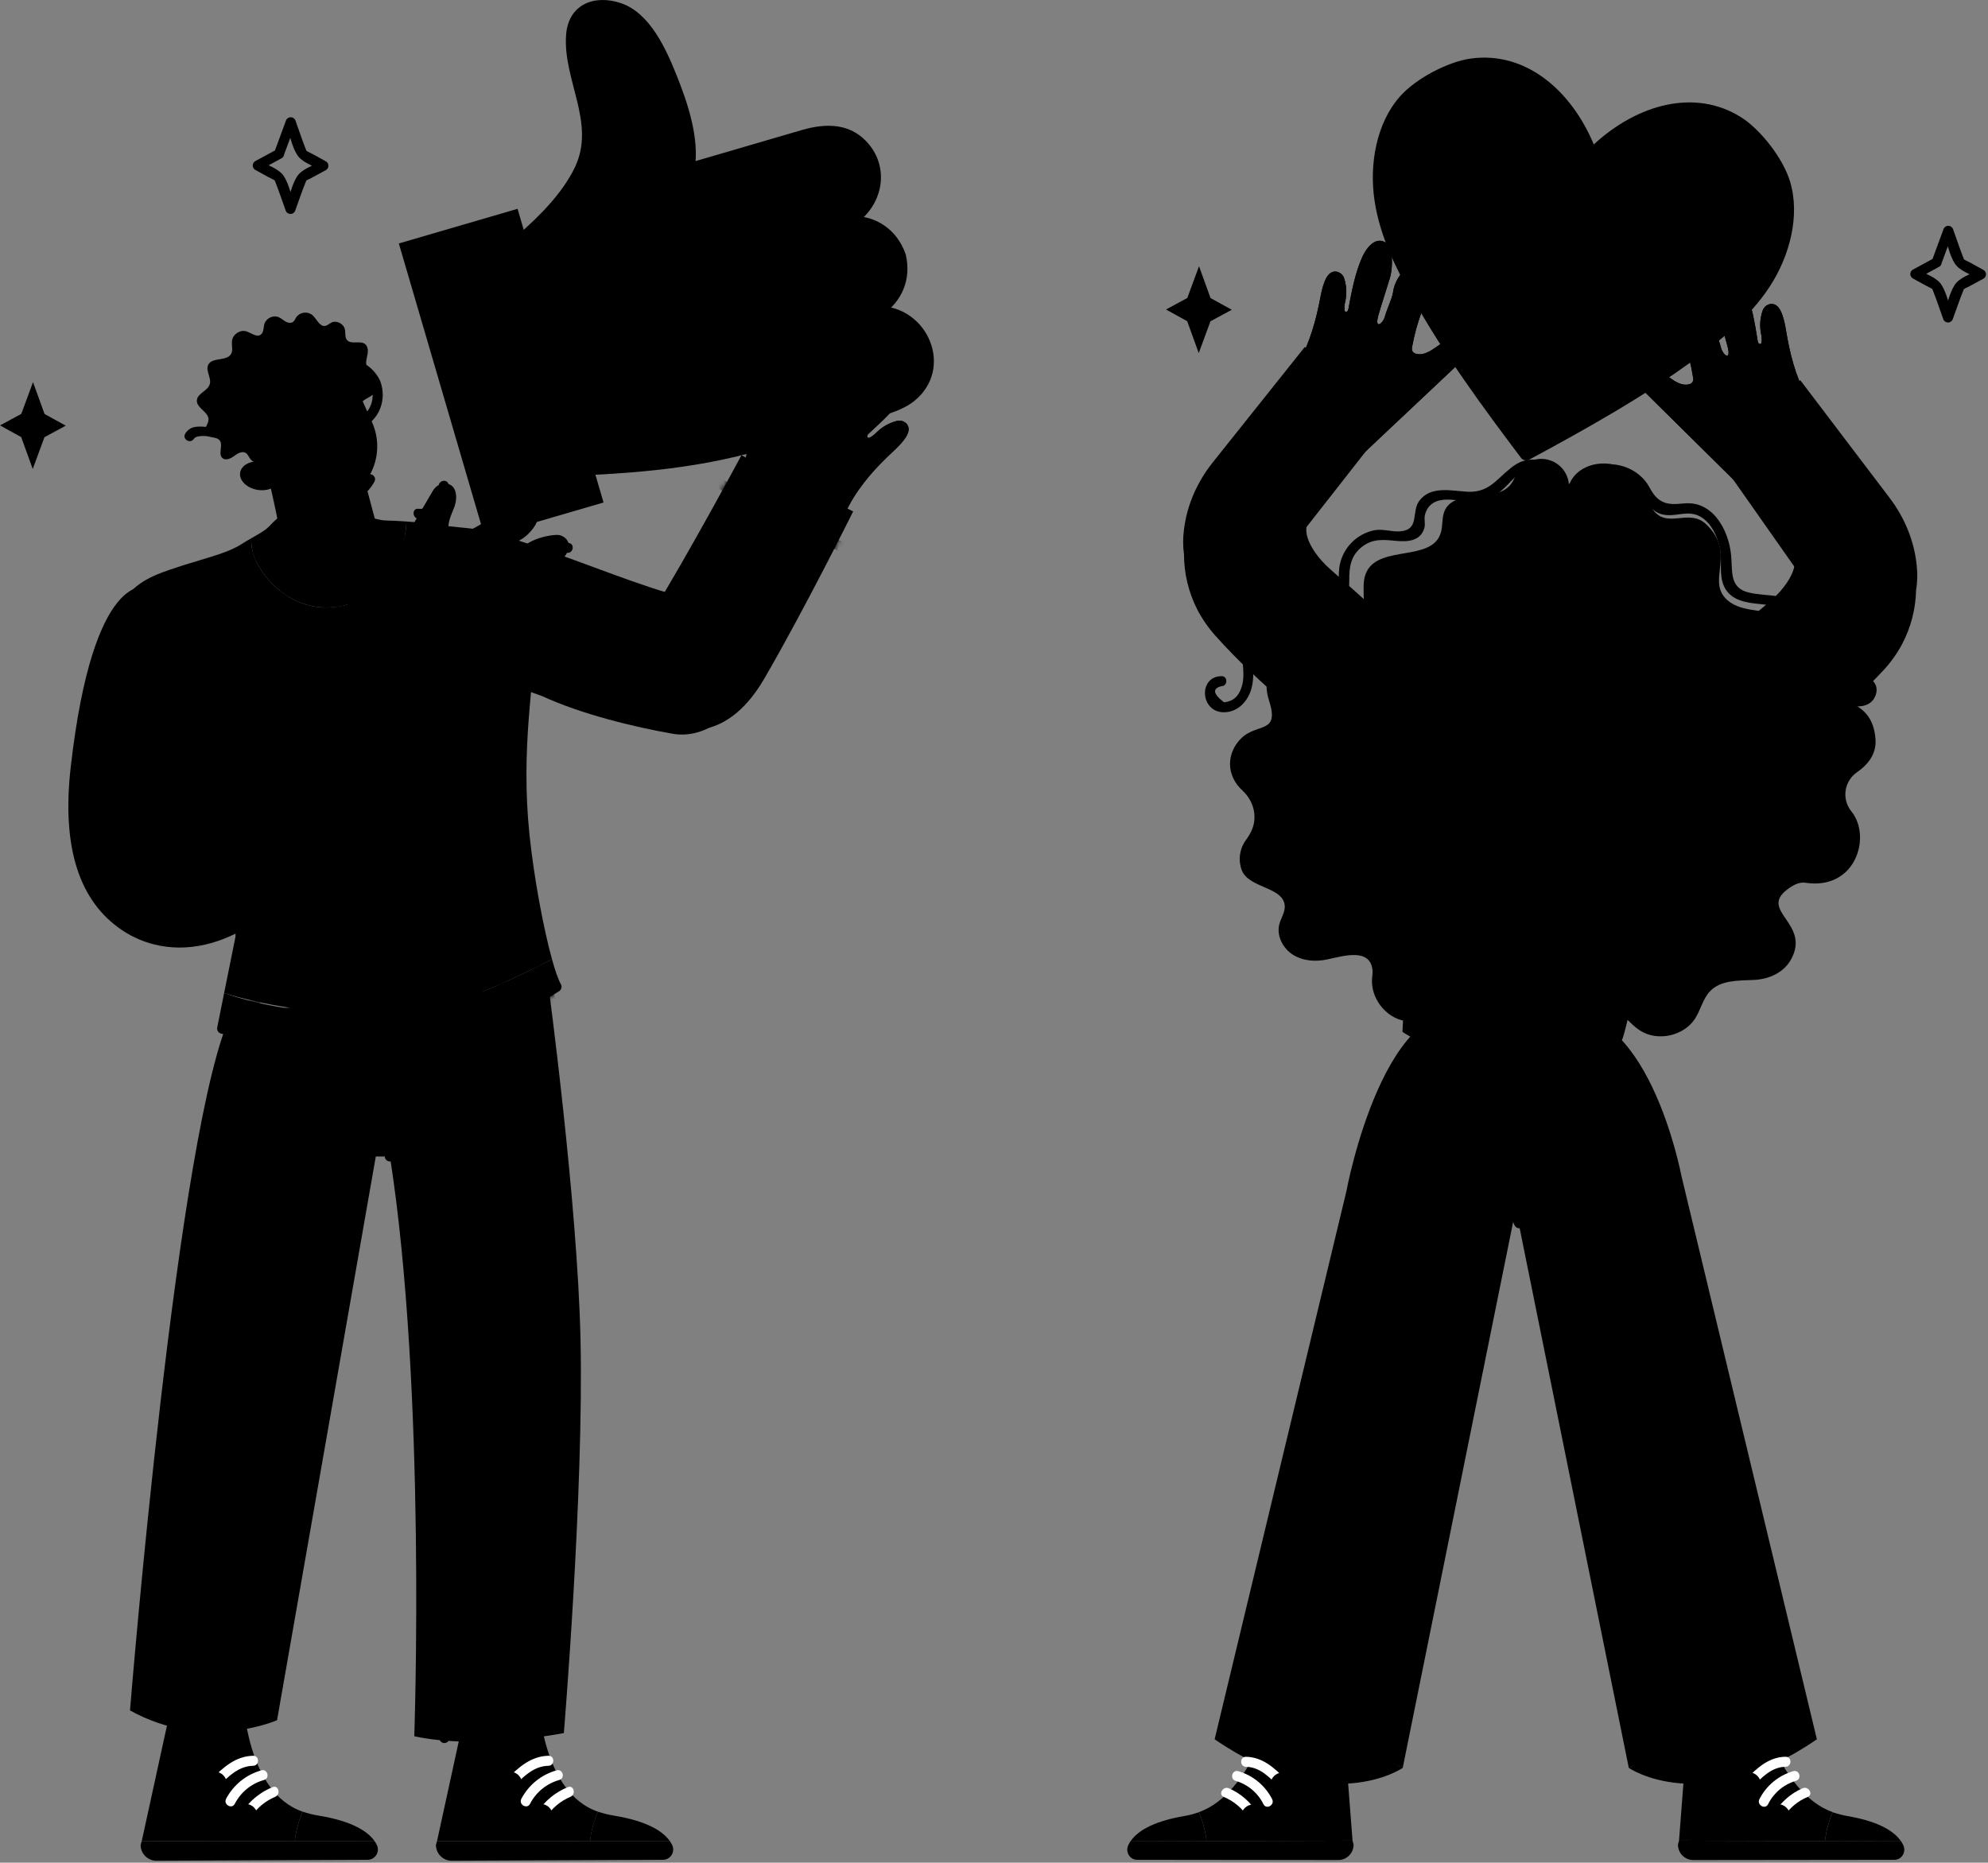 <svg width="397" height="372" viewBox="0 0 397 372" fill="none" xmlns="http://www.w3.org/2000/svg">
<rect x="0" y="0" width="397" height="372" fill="#808080" stroke="none"/>
<path d="M242.559 347.355C242.559 347.355 256.619 340.345 280.119 353.077C280.119 353.077 265.535 363.173 242.559 347.355Z" fill="#133342" style="fill:#133342;fill:color(display-p3 0.074 0.2 0.259);fill-opacity:1;"/>
<path d="M254.498 340.083L267.943 339.633L270.102 367.611L240.943 367.69C240.727 365.696 240.21 363.747 239.41 361.908C250.06 358.177 254.498 340.083 254.498 340.083Z" fill="#194250" style="fill:#194250;fill:color(display-p3 0.098 0.259 0.314);fill-opacity:1;"/>
<path d="M236.402 362.704C237.426 362.529 238.434 362.269 239.415 361.926C240.214 363.765 240.731 365.714 240.947 367.707L225.757 367.747C226.992 365.9 229.878 363.83 236.402 362.704Z" fill="#A9E4EF" style="fill:#A9E4EF;fill:color(display-p3 0.663 0.894 0.937);fill-opacity:1;"/>
<path d="M225.753 367.731L270.102 367.613L270.308 368.365C270.314 368.767 270.241 369.167 270.093 369.541C269.945 369.915 269.725 370.257 269.444 370.545C269.164 370.834 268.829 371.065 268.459 371.225C268.089 371.384 267.691 371.47 267.288 371.476L227.077 371.43C225.637 371.43 224.689 369.882 225.302 368.536C225.43 368.256 225.581 367.987 225.753 367.731Z" fill="#EAFAFD" style="fill:#EAFAFD;fill:color(display-p3 0.918 0.98 0.992);fill-opacity:1;"/>
<path d="M254.042 359.321C253.361 357.976 252.409 356.786 251.247 355.825C250.084 354.863 248.736 354.151 247.286 353.732C246.044 353.374 245.515 355.304 246.754 355.662C247.954 356.012 249.069 356.609 250.026 357.412C250.983 358.216 251.762 359.21 252.313 360.331C252.899 361.479 254.629 360.467 254.042 359.321ZM250.986 361.955C249.657 359.823 247.708 358.146 245.401 357.146C244.227 356.646 243.211 358.368 244.389 358.873C246.394 359.708 248.094 361.139 249.256 362.971C249.946 364.064 251.68 363.052 250.986 361.962V361.955ZM256.753 355.396C254.563 353.122 252.155 350.91 248.821 350.856C247.531 350.834 247.531 352.823 248.821 352.856C251.592 352.902 253.543 354.95 255.336 356.81C256.232 357.739 257.648 356.325 256.753 355.396Z" fill="white" style="fill:white;fill-opacity:1;"/>
<path d="M253.742 356.327V356.484C253.742 357.706 254.815 358.875 256.079 358.818C257.342 358.762 258.419 357.793 258.417 356.484V356.327C258.417 355.105 257.344 353.935 256.079 353.992C254.813 354.049 253.738 355.017 253.742 356.327ZM247.914 362.692V362.851C247.914 364.071 248.987 365.242 250.252 365.186C251.518 365.129 252.593 364.161 252.589 362.851V362.692C252.589 361.472 251.516 360.303 250.25 360.359C248.985 360.416 247.91 361.385 247.914 362.692Z" fill="#133342" style="fill:#133342;fill:color(display-p3 0.074 0.2 0.259);fill-opacity:1;"/>
<path d="M295.471 202.585C295.318 202.545 295.622 202.637 295.471 202.585C276.587 195.946 268.867 237.933 268.867 237.933L242.561 347.356C242.561 347.356 259.299 342.827 280.121 353.079L306.295 223.651C306.295 223.651 309.282 207.295 295.471 202.585Z" fill="#67BAD3" style="fill:#67BAD3;fill:color(display-p3 0.404 0.729 0.828);fill-opacity:1;"/>
<path d="M275.742 351.775C275.677 351.774 275.613 351.768 275.549 351.755C275.42 351.73 275.297 351.68 275.188 351.608C275.078 351.536 274.983 351.443 274.91 351.334C274.836 351.226 274.785 351.104 274.758 350.975C274.732 350.847 274.732 350.714 274.757 350.585L276.276 342.73C276.326 342.469 276.478 342.239 276.699 342.09C276.919 341.941 277.189 341.885 277.451 341.935C277.712 341.985 277.943 342.137 278.092 342.357C278.241 342.577 278.297 342.847 278.247 343.108L276.714 350.964C276.671 351.19 276.55 351.394 276.373 351.542C276.196 351.69 275.973 351.772 275.742 351.775ZM278.781 336.065C278.717 336.065 278.653 336.059 278.59 336.046C278.461 336.021 278.338 335.971 278.228 335.898C278.119 335.826 278.024 335.733 277.951 335.624C277.877 335.515 277.826 335.393 277.799 335.264C277.773 335.135 277.773 335.003 277.798 334.874L279.317 327.02C279.342 326.891 279.392 326.768 279.465 326.658C279.537 326.549 279.631 326.454 279.74 326.38C279.849 326.307 279.971 326.255 280.1 326.228C280.229 326.202 280.362 326.201 280.492 326.226C280.621 326.251 280.744 326.301 280.854 326.373C280.965 326.446 281.059 326.539 281.133 326.648C281.207 326.757 281.259 326.879 281.285 327.008C281.312 327.137 281.313 327.269 281.288 327.399L279.768 335.254C279.723 335.482 279.6 335.687 279.42 335.835C279.239 335.982 279.014 336.062 278.781 336.061V336.065ZM281.822 320.354C281.758 320.354 281.694 320.349 281.631 320.336C281.502 320.312 281.379 320.262 281.269 320.19C281.159 320.117 281.064 320.024 280.99 319.915C280.917 319.806 280.865 319.684 280.839 319.555C280.812 319.426 280.812 319.294 280.837 319.165L282.356 311.311C282.406 311.05 282.558 310.82 282.779 310.671C282.999 310.522 283.269 310.466 283.531 310.517C283.792 310.567 284.023 310.718 284.172 310.938C284.321 311.158 284.377 311.428 284.327 311.689L282.794 319.545C282.749 319.77 282.628 319.973 282.451 320.12C282.274 320.266 282.052 320.347 281.822 320.349V320.354ZM284.861 304.647C284.797 304.647 284.733 304.64 284.67 304.627C284.409 304.577 284.179 304.425 284.03 304.205C283.881 303.986 283.826 303.716 283.876 303.455L285.408 295.602C285.433 295.473 285.483 295.35 285.556 295.24C285.628 295.13 285.722 295.036 285.831 294.962C285.94 294.888 286.062 294.836 286.191 294.81C286.32 294.783 286.453 294.782 286.583 294.807C286.712 294.832 286.835 294.882 286.945 294.955C287.055 295.027 287.15 295.12 287.224 295.229C287.298 295.338 287.35 295.46 287.376 295.589C287.403 295.718 287.404 295.851 287.379 295.98L285.859 303.836C285.814 304.066 285.689 304.272 285.506 304.42C285.324 304.567 285.096 304.646 284.861 304.642V304.647ZM287.902 288.935C287.837 288.936 287.773 288.93 287.709 288.918C287.58 288.893 287.457 288.843 287.347 288.77C287.238 288.698 287.143 288.605 287.07 288.496C286.996 288.387 286.945 288.265 286.918 288.136C286.892 288.008 286.892 287.875 286.917 287.746L288.436 279.893C288.486 279.632 288.638 279.401 288.859 279.252C289.079 279.103 289.35 279.048 289.611 279.098C289.872 279.148 290.103 279.3 290.252 279.52C290.401 279.74 290.457 280.01 290.407 280.271L288.874 288.126C288.829 288.352 288.708 288.555 288.531 288.701C288.354 288.848 288.132 288.929 287.902 288.931V288.935ZM290.941 273.226C290.877 273.226 290.813 273.22 290.75 273.208C290.621 273.184 290.498 273.133 290.389 273.061C290.279 272.989 290.184 272.895 290.111 272.787C290.037 272.678 289.986 272.556 289.96 272.427C289.933 272.298 289.933 272.166 289.958 272.037L291.477 264.181C291.528 263.92 291.68 263.69 291.901 263.541C292.121 263.392 292.392 263.337 292.653 263.388C292.914 263.438 293.145 263.59 293.294 263.81C293.443 264.03 293.498 264.301 293.448 264.561L291.928 272.415C291.883 272.643 291.76 272.848 291.58 272.995C291.4 273.142 291.174 273.222 290.941 273.222V273.226ZM293.982 257.517C293.918 257.516 293.854 257.51 293.792 257.499C293.662 257.474 293.539 257.425 293.429 257.352C293.319 257.28 293.224 257.187 293.151 257.078C293.077 256.969 293.025 256.847 292.999 256.718C292.972 256.589 292.972 256.457 292.997 256.328L294.516 248.472C294.541 248.343 294.592 248.22 294.664 248.11C294.737 248 294.83 247.906 294.94 247.832C295.049 247.758 295.171 247.707 295.3 247.68C295.43 247.654 295.563 247.653 295.692 247.678C295.821 247.703 295.945 247.753 296.055 247.826C296.165 247.899 296.259 247.992 296.333 248.101C296.407 248.21 296.458 248.332 296.485 248.461C296.511 248.59 296.512 248.723 296.487 248.852L294.954 256.706C294.91 256.931 294.789 257.135 294.612 257.282C294.435 257.429 294.212 257.51 293.982 257.512V257.517ZM297.021 241.807C296.957 241.807 296.893 241.801 296.831 241.788C296.701 241.763 296.579 241.713 296.469 241.641C296.359 241.569 296.265 241.476 296.191 241.367C296.117 241.259 296.066 241.136 296.04 241.008C296.013 240.879 296.013 240.747 296.038 240.618L296.592 237.746C296.617 237.617 296.667 237.494 296.739 237.384C296.812 237.274 296.905 237.18 297.014 237.106C297.123 237.032 297.246 236.981 297.375 236.954C297.504 236.928 297.637 236.927 297.767 236.952C297.896 236.976 298.019 237.026 298.129 237.099C298.239 237.171 298.334 237.264 298.408 237.373C298.482 237.482 298.533 237.605 298.56 237.733C298.586 237.862 298.587 237.995 298.562 238.124L298.006 240.996C297.961 241.224 297.838 241.429 297.658 241.576C297.479 241.723 297.253 241.803 297.021 241.803V241.807Z" fill="#3C7A8F" style="fill:#3C7A8F;fill:color(display-p3 0.235 0.478 0.561);fill-opacity:1;"/>
<path d="M362.835 347.355C362.835 347.355 348.777 340.345 325.276 353.077C325.276 353.077 339.862 363.173 362.835 347.355Z" fill="#133342" style="fill:#133342;fill:color(display-p3 0.074 0.2 0.259);fill-opacity:1;"/>
<path d="M350.896 340.083L337.453 339.633L335.295 367.611L364.451 367.69C364.668 365.696 365.184 363.747 365.984 361.908C355.337 358.177 350.896 340.083 350.896 340.083Z" fill="#194250" style="fill:#194250;fill:color(display-p3 0.098 0.259 0.314);fill-opacity:1;"/>
<path d="M368.992 362.704C367.969 362.529 366.962 362.268 365.982 361.926C365.182 363.765 364.665 365.714 364.449 367.707L379.642 367.747C378.405 365.9 375.519 363.83 368.992 362.704Z" fill="#A9E4EF" style="fill:#A9E4EF;fill:color(display-p3 0.663 0.894 0.937);fill-opacity:1;"/>
<path d="M379.644 367.731L335.294 367.613L335.089 368.365C335.082 368.767 335.155 369.167 335.303 369.541C335.451 369.915 335.671 370.256 335.951 370.545C336.232 370.833 336.566 371.064 336.936 371.224C337.305 371.384 337.703 371.469 338.106 371.476L378.319 371.43C379.76 371.43 380.708 369.882 380.095 368.536C379.966 368.256 379.816 367.987 379.644 367.731Z" fill="#EAFAFD" style="fill:#EAFAFD;fill:color(display-p3 0.918 0.98 0.992);fill-opacity:1;"/>
<path d="M353.084 360.33C353.635 359.209 354.414 358.215 355.371 357.411C356.328 356.607 357.442 356.011 358.643 355.661C359.877 355.302 359.352 353.372 358.111 353.731C356.66 354.15 355.312 354.863 354.149 355.824C352.987 356.786 352.034 357.976 351.352 359.32C350.767 360.465 352.495 361.48 353.084 360.33ZM356.136 362.964C357.298 361.131 358.998 359.701 361.003 358.865C362.185 358.36 361.165 356.638 359.991 357.139C357.684 358.138 355.735 359.815 354.406 361.947C353.712 363.04 355.446 364.041 356.136 362.957V362.964ZM350.058 356.802C351.853 354.942 353.804 352.894 356.576 352.848C357.863 352.826 357.868 350.826 356.576 350.848C353.233 350.902 350.835 353.115 348.643 355.388C347.748 356.317 349.162 357.733 350.058 356.802Z" fill="white" style="fill:white;fill-opacity:1;"/>
<path d="M346.98 356.327V356.484C346.98 357.706 348.057 358.875 349.316 358.818C349.932 358.808 350.521 358.558 350.957 358.123C351.393 357.687 351.643 357.1 351.654 356.484V356.327C351.654 355.105 350.577 353.935 349.318 353.992C348.701 354.003 348.112 354.252 347.676 354.688C347.24 355.123 346.99 355.711 346.98 356.327ZM352.808 362.692V362.851C352.808 364.073 353.885 365.24 355.144 365.186C355.761 365.175 356.349 364.926 356.786 364.49C357.222 364.055 357.472 363.467 357.482 362.851V362.692C357.482 361.472 356.405 360.303 355.144 360.359C354.528 360.371 353.94 360.62 353.504 361.055C353.069 361.49 352.819 362.077 352.808 362.692Z" fill="#133342" style="fill:#133342;fill:color(display-p3 0.074 0.2 0.259);fill-opacity:1;"/>
<path d="M309.926 202.585C309.768 202.617 310.079 202.545 309.926 202.585C328.952 198.567 335.761 234.773 335.761 234.773L362.827 347.356C362.827 347.356 346.086 342.827 325.267 353.079L299.101 223.651C299.101 223.651 296.112 207.295 309.926 202.585Z" fill="#67BAD3" style="fill:#67BAD3;fill:color(display-p3 0.404 0.729 0.828);fill-opacity:1;"/>
<path d="M329.655 351.775C329.422 351.774 329.197 351.693 329.018 351.545C328.839 351.397 328.717 351.191 328.674 350.964L327.141 343.108C327.116 342.979 327.117 342.846 327.144 342.717C327.17 342.588 327.222 342.466 327.296 342.357C327.37 342.248 327.464 342.155 327.574 342.082C327.684 342.01 327.808 341.96 327.937 341.935C328.066 341.91 328.199 341.911 328.328 341.938C328.457 341.964 328.58 342.016 328.689 342.09C328.798 342.163 328.892 342.258 328.964 342.368C329.037 342.478 329.087 342.601 329.112 342.73L330.631 350.585C330.656 350.714 330.655 350.847 330.629 350.976C330.603 351.104 330.551 351.226 330.477 351.335C330.403 351.444 330.309 351.537 330.199 351.609C330.089 351.681 329.965 351.73 329.836 351.755C329.776 351.767 329.716 351.774 329.655 351.775ZM326.616 336.065C326.383 336.065 326.158 335.984 325.978 335.836C325.799 335.688 325.677 335.482 325.633 335.254L324.113 327.399C324.088 327.269 324.089 327.137 324.116 327.008C324.142 326.879 324.194 326.757 324.268 326.648C324.342 326.539 324.436 326.446 324.546 326.373C324.656 326.301 324.78 326.251 324.909 326.226C325.038 326.201 325.171 326.202 325.3 326.228C325.429 326.255 325.552 326.307 325.661 326.38C325.77 326.454 325.864 326.549 325.936 326.658C326.009 326.768 326.059 326.891 326.084 327.02L327.603 334.874C327.627 335.003 327.625 335.136 327.597 335.264C327.569 335.393 327.517 335.514 327.442 335.622C327.367 335.73 327.271 335.822 327.161 335.894C327.05 335.965 326.927 336.013 326.797 336.037C326.738 336.051 326.677 336.059 326.616 336.061V336.065ZM323.574 320.354C323.342 320.354 323.117 320.273 322.938 320.125C322.758 319.978 322.636 319.773 322.591 319.545L321.072 311.689C321.047 311.56 321.048 311.427 321.074 311.298C321.101 311.17 321.153 311.047 321.227 310.938C321.3 310.83 321.395 310.736 321.505 310.664C321.615 310.591 321.738 310.541 321.868 310.517C321.997 310.492 322.13 310.493 322.259 310.519C322.388 310.546 322.511 310.597 322.62 310.671C322.729 310.745 322.822 310.839 322.895 310.949C322.967 311.059 323.018 311.182 323.042 311.311L324.562 319.165C324.612 319.425 324.556 319.695 324.407 319.915C324.258 320.134 324.028 320.286 323.767 320.336C323.704 320.347 323.639 320.352 323.574 320.349V320.354ZM320.533 304.647C320.301 304.646 320.076 304.565 319.897 304.417C319.718 304.269 319.596 304.064 319.552 303.836L318.033 295.98C318.008 295.851 318.009 295.718 318.036 295.589C318.062 295.46 318.114 295.338 318.188 295.229C318.262 295.12 318.356 295.027 318.466 294.955C318.576 294.882 318.699 294.832 318.829 294.807C318.958 294.782 319.091 294.783 319.22 294.81C319.349 294.836 319.472 294.888 319.581 294.962C319.69 295.036 319.784 295.13 319.856 295.24C319.928 295.35 319.979 295.473 320.003 295.602L321.523 303.455C321.548 303.584 321.547 303.717 321.521 303.846C321.495 303.974 321.444 304.096 321.37 304.205C321.296 304.314 321.202 304.407 321.092 304.48C320.982 304.552 320.86 304.602 320.73 304.627C320.665 304.639 320.599 304.644 320.533 304.642V304.647ZM317.494 288.935C317.262 288.935 317.037 288.854 316.858 288.707C316.678 288.559 316.556 288.354 316.511 288.126L314.992 280.271C314.967 280.142 314.968 280.009 314.994 279.88C315.021 279.751 315.073 279.629 315.147 279.52C315.22 279.411 315.315 279.318 315.425 279.245C315.535 279.173 315.658 279.123 315.788 279.098C315.917 279.073 316.05 279.074 316.179 279.101C316.308 279.127 316.431 279.179 316.54 279.252C316.649 279.326 316.742 279.421 316.815 279.531C316.887 279.64 316.937 279.763 316.962 279.893L318.495 287.746C318.545 288.007 318.489 288.276 318.34 288.496C318.191 288.716 317.961 288.867 317.7 288.918C317.632 288.93 317.563 288.934 317.494 288.931V288.935ZM314.453 273.226C314.221 273.225 313.996 273.144 313.817 272.996C313.638 272.848 313.516 272.643 313.472 272.415L311.94 264.561C311.915 264.432 311.916 264.299 311.942 264.171C311.968 264.042 312.02 263.919 312.094 263.81C312.167 263.701 312.262 263.608 312.372 263.535C312.482 263.463 312.605 263.413 312.735 263.388C312.864 263.363 312.997 263.363 313.126 263.39C313.255 263.416 313.378 263.468 313.487 263.541C313.596 263.615 313.69 263.709 313.762 263.819C313.835 263.929 313.885 264.052 313.91 264.181L315.43 272.037C315.455 272.166 315.454 272.298 315.428 272.427C315.402 272.556 315.35 272.678 315.277 272.787C315.203 272.895 315.109 272.989 314.999 273.061C314.889 273.133 314.766 273.184 314.637 273.208C314.576 273.218 314.515 273.222 314.453 273.222V273.226ZM311.414 257.517C311.182 257.516 310.956 257.435 310.777 257.287C310.598 257.139 310.475 256.934 310.431 256.706L308.912 248.852C308.887 248.723 308.887 248.59 308.914 248.461C308.94 248.332 308.992 248.21 309.066 248.101C309.139 247.992 309.234 247.899 309.344 247.826C309.454 247.753 309.577 247.703 309.707 247.678C309.836 247.653 309.969 247.654 310.098 247.68C310.227 247.707 310.35 247.758 310.459 247.832C310.568 247.906 310.662 248 310.734 248.11C310.807 248.22 310.857 248.343 310.882 248.472L312.415 256.328C312.464 256.588 312.409 256.858 312.26 257.077C312.111 257.297 311.881 257.448 311.62 257.499C311.552 257.51 311.483 257.514 311.414 257.512V257.517ZM308.373 241.807C308.141 241.807 307.916 241.726 307.737 241.578C307.558 241.43 307.436 241.224 307.392 240.996L306.836 238.124C306.811 237.995 306.812 237.862 306.839 237.733C306.865 237.605 306.917 237.482 306.991 237.373C307.065 237.264 307.159 237.171 307.269 237.099C307.379 237.026 307.503 236.976 307.632 236.952C307.761 236.927 307.894 236.928 308.024 236.954C308.153 236.981 308.275 237.032 308.384 237.106C308.493 237.18 308.587 237.274 308.659 237.384C308.732 237.494 308.782 237.617 308.807 237.746L309.363 240.618C309.388 240.747 309.387 240.88 309.361 241.009C309.334 241.138 309.283 241.26 309.209 241.369C309.135 241.478 309.041 241.571 308.931 241.643C308.821 241.715 308.697 241.765 308.568 241.79C308.504 241.801 308.438 241.805 308.373 241.803V241.807Z" fill="#3C7A8F" style="fill:#3C7A8F;fill:color(display-p3 0.235 0.478 0.561);fill-opacity:1;"/>
<path d="M304.367 244.121C302.595 239.926 299.024 236.868 294.514 235.97C293.255 235.718 292.717 237.646 293.982 237.898C297.741 238.647 300.927 241.096 302.429 244.652C302.922 245.819 304.861 245.308 304.36 244.121H304.367ZM48.601 339.697L34.508 339.288L28.305 367.703L58.872 367.681C59.093 365.656 59.627 363.676 60.457 361.815C49.28 358.066 48.601 339.697 48.601 339.697Z" fill="#133342" style="fill:#133342;fill:color(display-p3 0.074 0.2 0.259);fill-opacity:1;"/>
<path d="M63.614 362.6C62.542 362.426 61.485 362.166 60.455 361.822C59.625 363.684 59.09 365.663 58.87 367.689H74.798C73.491 365.816 70.458 363.728 63.614 362.6Z" fill="#D2F6FD" style="fill:#D2F6FD;fill:color(display-p3 0.824 0.965 0.992);fill-opacity:1;"/>
<path d="M74.793 367.678L28.299 367.711L28.079 368.473C28.081 368.888 28.165 369.298 28.325 369.681C28.486 370.063 28.721 370.41 29.016 370.702C29.311 370.994 29.66 371.225 30.045 371.382C30.429 371.539 30.841 371.619 31.256 371.617L73.412 371.431C73.759 371.429 74.1 371.34 74.403 371.171C74.707 371.003 74.962 370.761 75.147 370.467C75.332 370.174 75.439 369.839 75.46 369.493C75.48 369.147 75.413 368.802 75.264 368.489C75.13 368.206 74.972 367.935 74.793 367.678Z" fill="#EAFAFD" style="fill:#EAFAFD;fill:color(display-p3 0.918 0.98 0.992);fill-opacity:1;"/>
<path d="M46.882 360.255C47.475 359.102 48.299 358.084 49.304 357.264C50.31 356.444 51.474 355.841 52.724 355.492C53.961 355.14 53.435 353.21 52.192 353.564C50.693 353.983 49.295 354.703 48.084 355.68C46.874 356.657 45.876 357.871 45.153 359.247C44.555 360.386 46.282 361.398 46.882 360.257V360.255ZM50.096 362.924C51.272 361.108 52.967 359.688 54.961 358.847C56.135 358.36 55.618 356.423 54.429 356.919C51.944 357.927 49.829 359.671 48.367 361.916C47.66 362.996 49.394 363.999 50.096 362.924ZM43.703 356.692C45.61 354.766 47.662 352.709 50.554 352.653C51.841 352.626 51.846 350.626 50.554 350.653C47.095 350.72 44.594 352.948 42.287 355.278C41.38 356.194 42.795 357.61 43.703 356.692Z" fill="white" style="fill:white;fill-opacity:1;"/>
<path d="M40.638 356.21V356.372C40.638 357.591 41.713 358.761 42.976 358.704C44.24 358.647 45.304 357.677 45.302 356.365V356.203C45.302 354.984 44.229 353.814 42.965 353.871C42.35 353.885 41.763 354.136 41.329 354.572C40.895 355.008 40.648 355.595 40.638 356.21ZM46.769 362.645V362.804C46.769 364.026 47.841 365.196 49.105 365.139C49.721 365.128 50.31 364.879 50.746 364.443C51.182 364.008 51.432 363.42 51.443 362.804V362.645C51.443 361.423 50.368 360.254 49.105 360.31C47.841 360.367 46.769 361.336 46.769 362.645Z" fill="#B3B9BA" style="fill:#B3B9BA;fill:color(display-p3 0.702 0.726 0.729);fill-opacity:1;"/>
<path d="M107.563 339.696L93.465 339.287L87.273 367.709L117.84 367.687C118.061 365.661 118.595 363.682 119.425 361.82C108.241 358.065 107.563 339.696 107.563 339.696Z" fill="#133342" style="fill:#133342;fill:color(display-p3 0.074 0.2 0.259);fill-opacity:1;"/>
<path d="M122.576 362.6C121.503 362.426 120.447 362.166 119.416 361.822C118.587 363.684 118.052 365.663 117.831 367.689H133.757C132.452 365.816 129.42 363.728 122.576 362.6Z" fill="#D2F6FD" style="fill:#D2F6FD;fill:color(display-p3 0.824 0.965 0.992);fill-opacity:1;"/>
<path d="M133.757 367.678L87.273 367.711L87.054 368.473C87.056 368.888 87.139 369.298 87.299 369.681C87.46 370.063 87.694 370.41 87.989 370.702C88.284 370.994 88.633 371.225 89.018 371.382C89.402 371.539 89.814 371.619 90.229 371.617L132.386 371.431C132.733 371.429 133.074 371.34 133.378 371.171C133.681 371.003 133.937 370.761 134.122 370.467C134.306 370.174 134.414 369.839 134.434 369.493C134.455 369.147 134.388 368.802 134.239 368.489C134.102 368.205 133.941 367.934 133.757 367.678Z" fill="#EAFAFD" style="fill:#EAFAFD;fill:color(display-p3 0.918 0.98 0.992);fill-opacity:1;"/>
<path d="M105.844 360.255C106.436 359.102 107.261 358.084 108.266 357.264C109.271 356.444 110.435 355.841 111.685 355.492C112.922 355.14 112.397 353.21 111.151 353.564C109.652 353.983 108.255 354.703 107.045 355.68C105.835 356.658 104.838 357.871 104.114 359.247C103.514 360.386 105.244 361.398 105.844 360.257V360.255ZM109.058 362.924C110.233 361.108 111.928 359.688 113.923 358.847C115.094 358.36 114.58 356.423 113.391 356.919C110.906 357.927 108.79 359.671 107.328 361.916C106.621 362.996 108.355 363.999 109.058 362.924ZM102.669 356.692C104.576 354.766 106.628 352.709 109.52 352.653C110.807 352.626 110.812 350.626 109.52 350.653C106.061 350.72 103.56 352.948 101.253 355.278C100.346 356.194 101.761 357.61 102.669 356.692Z" fill="white" style="fill:white;fill-opacity:1;"/>
<path d="M99.589 356.21V356.372C99.589 357.591 100.664 358.761 101.927 358.704C103.19 358.647 104.265 357.677 104.263 356.365V356.203C104.263 354.984 103.188 353.814 101.925 353.871C101.309 353.882 100.721 354.132 100.285 354.567C99.85 355.002 99.6 355.588 99.589 356.203V356.21ZM105.721 362.645V362.804C105.721 364.026 106.794 365.196 108.057 365.139C108.674 365.128 109.263 364.879 109.699 364.443C110.135 364.008 110.385 363.42 110.396 362.804V362.645C110.396 361.423 109.321 360.254 108.057 360.31C106.794 360.367 105.719 361.336 105.721 362.645Z" fill="#B3B9BA" style="fill:#B3B9BA;fill:color(display-p3 0.702 0.726 0.729);fill-opacity:1;"/>
<path d="M108.235 139.011L80.834 129.175L79.301 116.558C81.454 110.696 94.264 105.03 99.225 106.574C113.956 111.164 123.966 115.651 133.477 118.436L153.013 123.157L149.749 134.971C147.647 142.574 140.849 147.686 134.339 146.543C126.481 145.157 116.233 142.678 108.235 139.011Z" fill="#4E99B2" style="fill:#4E99B2;fill:color(display-p3 0.306 0.6 0.698);fill-opacity:1;"/>
<path d="M109.52 196.895C109.52 196.895 115.322 240.073 115.928 267.456C116.607 298.025 112.598 346.123 112.598 346.123C112.598 346.123 95.403 349.511 82.728 346.755C82.728 346.755 85.187 277.684 77.867 230.964H75.047L55.327 343.546C55.327 343.546 40.931 349.939 25.962 341.598C25.962 341.598 35.429 223.852 46.324 202.193L109.52 196.895Z" fill="#67BAD3" style="fill:#67BAD3;fill:color(display-p3 0.404 0.729 0.828);fill-opacity:1;"/>
<path d="M50.99 111.815C54.672 119.225 62.53 123.41 70.695 120.293C77.482 117.437 80.968 110.884 81.158 104.147C79.921 104.064 78.412 103.983 76.608 103.928C74.163 103.542 72.501 102.879 71.24 102.18C68.676 100.783 67.75 99.262 65.177 99.646C57.952 100.739 56.166 102.654 53.742 105.124C52.897 105.987 51.633 106.667 50.175 107.498C50.136 108.978 50.414 110.45 50.99 111.815Z" fill="#4E99B2" style="fill:#4E99B2;fill:color(display-p3 0.306 0.6 0.698);fill-opacity:1;"/>
<mask id="mask0_5359_17664" style="mask-type:luminance" maskUnits="userSpaceOnUse" x="50" y="99" width="32" height="23">
<path d="M50.99 111.815C54.672 119.225 62.53 123.41 70.695 120.293C77.482 117.437 80.968 110.884 81.158 104.147C79.921 104.064 78.412 103.983 76.608 103.928C74.163 103.542 72.501 102.879 71.24 102.18C68.676 100.783 67.75 99.262 65.177 99.646C57.952 100.739 56.166 102.654 53.742 105.124C52.897 105.987 51.633 106.667 50.175 107.498C50.136 108.978 50.414 110.45 50.99 111.815Z" fill="white" style="fill:white;fill-opacity:1;"/>
</mask>
<g mask="url(#mask0_5359_17664)">
<path d="M49.396 113.087L69.188 100.661C70.283 99.977 69.272 98.246 68.177 98.934L48.384 111.36C47.29 112.045 48.301 113.765 49.396 113.087Z" fill="#EAFAFD" style="fill:#EAFAFD;fill:color(display-p3 0.918 0.98 0.992);fill-opacity:1;"/>
<path d="M56.916 120.377C60.005 114.232 63.695 108.406 67.934 102.987C68.718 101.984 67.31 100.559 66.517 101.573C62.161 107.116 58.365 113.077 55.187 119.367C54.609 120.515 56.336 121.527 56.916 120.377ZM65.09 113.107C66.476 120.522 67.863 127.935 69.25 135.348C69.484 136.611 71.417 136.076 71.181 134.814L67.021 112.576C66.784 111.313 64.853 111.848 65.088 113.107H65.09ZM70.566 110.211C74.361 115.196 78.317 120.049 82.434 124.769C83.284 125.739 84.696 124.32 83.851 123.354C79.84 118.766 75.988 114.048 72.295 109.201C71.527 108.189 69.786 109.186 70.566 110.211ZM73 106.762C78.788 107.916 84.439 109.674 89.859 112.008C91.03 112.513 92.048 110.79 90.87 110.281C85.299 107.857 79.488 106.025 73.532 104.817C72.273 104.563 71.735 106.489 73 106.744V106.762Z" fill="#EAFAFD" style="fill:#EAFAFD;fill:color(display-p3 0.918 0.98 0.992);fill-opacity:1;"/>
</g>
<path d="M110.238 191.596C106.647 193.421 102.993 195.185 99.251 196.859C81.915 204.337 59.623 203.517 44.756 198.33L43.386 205.172C43.354 205.312 43.351 205.458 43.377 205.6C43.404 205.742 43.459 205.877 43.539 205.997C43.62 206.117 43.724 206.22 43.846 206.298C43.967 206.376 44.104 206.429 44.246 206.453L55.377 208.638C73.013 211.559 91.479 210.566 106.632 201.095L111.646 197.963C111.878 197.818 112.045 197.588 112.111 197.323C112.177 197.058 112.138 196.777 112.001 196.54C111.484 195.644 110.875 193.895 110.238 191.596Z" fill="#4E99B2" style="fill:#4E99B2;fill:color(display-p3 0.306 0.6 0.698);fill-opacity:1;"/>
<mask id="mask1_5359_17664" style="mask-type:luminance" maskUnits="userSpaceOnUse" x="43" y="191" width="70" height="20">
<path d="M110.238 191.596C106.647 193.421 102.993 195.185 99.251 196.859C81.915 204.337 59.623 203.517 44.756 198.33L43.386 205.172C43.354 205.312 43.351 205.458 43.377 205.6C43.404 205.742 43.459 205.877 43.539 205.997C43.62 206.117 43.724 206.22 43.846 206.298C43.967 206.376 44.104 206.429 44.246 206.453L55.377 208.638C73.013 211.559 91.479 210.566 106.632 201.095L111.646 197.963C111.878 197.818 112.045 197.588 112.111 197.323C112.177 197.058 112.138 196.777 112.001 196.54C111.484 195.644 110.875 193.895 110.238 191.596Z" fill="white" style="fill:white;fill-opacity:1;"/>
</mask>
<g mask="url(#mask1_5359_17664)">
<path d="M51.522 194.433C47.557 207.621 44.659 221.106 42.856 234.757C42.687 236.029 44.693 236.016 44.859 234.757C46.653 221.284 49.527 207.978 53.453 194.964C53.825 193.729 51.892 193.202 51.522 194.433ZM59.918 195.987C58.586 208.234 56.613 220.403 54.007 232.444C53.735 233.699 55.666 234.236 55.94 232.977C58.582 220.76 60.582 208.413 61.933 195.987C62.073 194.708 60.069 194.719 59.929 195.987H59.918ZM71.859 197.331C72.046 208.472 71.603 219.614 70.531 230.704C70.408 231.985 72.411 231.976 72.534 230.704C73.606 219.614 74.05 208.472 73.863 197.331C73.841 196.046 71.838 196.042 71.859 197.331ZM79.494 198.945C81.787 209.391 83.029 220.04 83.203 230.733C83.225 232.018 85.228 232.022 85.206 230.733C85.026 219.861 83.76 209.034 81.425 198.413C81.149 197.157 79.218 197.688 79.494 198.945ZM90.176 195.609C92.223 207.23 95.387 218.627 99.624 229.642C100.081 230.831 102.019 230.315 101.555 229.109C97.32 218.093 94.157 206.696 92.109 195.076C91.891 193.81 89.955 194.348 90.176 195.609ZM98.144 193.633C101.953 204.459 105.515 215.366 108.828 226.354C109.2 227.583 111.134 227.058 110.761 225.821C107.449 214.835 103.887 203.928 100.075 193.1C99.65 191.895 97.715 192.413 98.144 193.633ZM104.948 189.589C109.384 200.955 113.819 212.322 118.254 223.688C118.716 224.872 120.662 224.357 120.185 223.157C115.752 211.79 111.317 200.424 106.882 189.058C106.417 187.874 104.473 188.389 104.948 189.589Z" fill="#EAFAFD" style="fill:#EAFAFD;fill:color(display-p3 0.918 0.98 0.992);fill-opacity:1;"/>
</g>
<path d="M99.251 196.861C102.993 195.186 106.647 193.422 110.238 191.597C108.533 185.438 106.628 175.265 105.737 166.697C103.957 149.584 106.601 136.345 107.247 124.524C107.709 116.056 105.783 106.793 93.66 105.508C91.359 105.263 88.657 104.985 85.528 104.771L85.451 104.568C85.451 104.568 84.066 104.349 81.156 104.152C80.965 110.889 77.475 117.442 70.692 120.299C62.53 123.416 54.672 119.23 50.988 111.82C50.41 110.458 50.129 108.989 50.164 107.51C49.549 107.859 48.901 108.235 48.229 108.666C45.683 110.305 42.479 111.07 36.588 112.896C32.809 114.168 29.299 115.081 26.31 117.923C21.614 122.377 31.784 145.805 41.109 163.918C44.273 170.063 47.371 182.203 47.02 187.105L44.756 198.334C61.203 203.298 81.915 204.338 99.251 196.861Z" fill="#EAFAFD" style="fill:#EAFAFD;fill:color(display-p3 0.918 0.98 0.992);fill-opacity:1;"/>
<path d="M29.367 117.276C37.142 117.658 45.775 135.175 42.941 142.904L39.48 160.277L49.035 148.351L68.834 165.013C49.724 193.802 32.553 191.269 24.388 185.778C15.869 180.06 12.283 169.35 14.12 153.232C18.636 113.477 29.367 117.276 29.367 117.276Z" fill="#4E99B2" style="fill:#4E99B2;fill:color(display-p3 0.306 0.6 0.698);fill-opacity:1;"/>
<path d="M67.349 113.717C68.578 113.337 69.685 112.968 70.752 112.332C74.607 110.036 75.625 106.052 74.693 102.989L70.406 86.941L67.231 87.35L52.15 89.296C52.15 89.296 53.319 94.117 54.375 98.821C55.224 102.627 55.997 106.358 56.008 107.389C56.05 111.912 63.023 115.055 67.349 113.717Z" fill="#9FF0FF" style="fill:#9FF0FF;fill:color(display-p3 0.624 0.941 1);fill-opacity:1;"/>
<path d="M34.508 340.29H34.442C34.177 340.272 33.93 340.151 33.755 339.952C33.579 339.753 33.49 339.492 33.507 339.228C33.507 339.228 33.7 336.248 34.068 331.175C34.072 331.041 34.104 330.909 34.161 330.787C34.218 330.665 34.3 330.556 34.4 330.466C34.5 330.376 34.617 330.307 34.745 330.263C34.873 330.22 35.008 330.202 35.142 330.212C35.276 330.222 35.407 330.258 35.528 330.32C35.647 330.381 35.754 330.466 35.84 330.57C35.926 330.673 35.991 330.793 36.03 330.921C36.069 331.05 36.081 331.186 36.066 331.319C35.699 336.38 35.506 339.354 35.506 339.357C35.489 339.61 35.377 339.847 35.191 340.02C35.006 340.193 34.762 340.29 34.508 340.29ZM35.668 324.242H35.589C35.458 324.232 35.33 324.196 35.213 324.137C35.096 324.077 34.991 323.996 34.906 323.896C34.82 323.796 34.755 323.681 34.714 323.556C34.673 323.431 34.657 323.299 34.667 323.169C34.858 320.71 35.068 318.03 35.302 315.166C35.324 314.902 35.45 314.657 35.652 314.485C35.855 314.314 36.117 314.229 36.382 314.251C36.647 314.272 36.892 314.398 37.064 314.6C37.236 314.802 37.321 315.064 37.299 315.328C37.065 318.187 36.861 320.867 36.664 323.322C36.642 323.571 36.528 323.803 36.343 323.972C36.158 324.141 35.917 324.235 35.666 324.235L35.668 324.242ZM36.982 308.248H36.894C36.629 308.226 36.385 308.099 36.213 307.896C36.042 307.693 35.959 307.431 35.981 307.166C36.2 304.592 36.437 301.92 36.686 299.173C36.71 298.909 36.838 298.665 37.042 298.495C37.246 298.325 37.509 298.243 37.773 298.267C38.038 298.291 38.282 298.418 38.452 298.622C38.622 298.825 38.705 299.088 38.681 299.352C38.433 302.095 38.199 304.764 37.978 307.339C37.955 307.59 37.839 307.823 37.652 307.991C37.465 308.16 37.221 308.252 36.969 308.248H36.982ZM38.427 292.272H38.33C38.199 292.26 38.072 292.222 37.955 292.16C37.839 292.099 37.736 292.015 37.652 291.913C37.568 291.812 37.505 291.694 37.467 291.569C37.428 291.443 37.415 291.31 37.428 291.179C37.678 288.557 37.938 285.885 38.21 283.193C38.243 282.934 38.377 282.699 38.581 282.537C38.786 282.375 39.045 282.299 39.305 282.325C39.565 282.351 39.804 282.478 39.972 282.677C40.14 282.877 40.223 283.134 40.205 283.394C39.933 286.082 39.672 288.747 39.421 291.37C39.397 291.619 39.28 291.85 39.094 292.017C38.907 292.185 38.664 292.276 38.414 292.272H38.427ZM40.038 276.316C40.002 276.318 39.965 276.318 39.929 276.316C39.666 276.288 39.425 276.157 39.259 275.953C39.092 275.748 39.013 275.486 39.04 275.223C39.324 272.563 39.62 269.896 39.916 267.241C39.945 266.977 40.077 266.736 40.284 266.57C40.492 266.404 40.756 266.328 41.02 266.357C41.284 266.386 41.526 266.518 41.692 266.725C41.858 266.932 41.935 267.196 41.906 267.459C41.601 270.111 41.308 272.773 41.03 275.426C41.003 275.673 40.885 275.9 40.699 276.065C40.514 276.229 40.273 276.319 40.025 276.316H40.038ZM41.866 260.379C41.825 260.382 41.783 260.382 41.742 260.379C41.611 260.364 41.484 260.322 41.369 260.258C41.255 260.193 41.154 260.107 41.072 260.003C40.991 259.9 40.931 259.781 40.895 259.655C40.86 259.528 40.85 259.395 40.866 259.265C41.196 256.576 41.538 253.916 41.888 251.302C41.923 251.039 42.061 250.801 42.272 250.639C42.483 250.478 42.749 250.407 43.013 250.442C43.276 250.477 43.515 250.614 43.676 250.825C43.838 251.035 43.909 251.301 43.874 251.564C43.524 254.174 43.184 256.828 42.854 259.51C42.822 259.752 42.703 259.974 42.519 260.134C42.334 260.294 42.098 260.382 41.853 260.379H41.866ZM44.001 244.482C43.951 244.483 43.901 244.479 43.852 244.471C43.722 244.452 43.597 244.408 43.484 244.341C43.371 244.273 43.273 244.184 43.194 244.079C43.115 243.974 43.059 243.854 43.026 243.727C42.994 243.599 42.988 243.467 43.007 243.337C43.416 240.563 43.833 237.89 44.246 235.396C44.257 235.257 44.296 235.122 44.361 234.999C44.426 234.876 44.517 234.769 44.626 234.683C44.736 234.597 44.862 234.534 44.997 234.5C45.132 234.465 45.273 234.459 45.41 234.482C45.547 234.505 45.679 234.556 45.795 234.632C45.912 234.708 46.011 234.807 46.087 234.924C46.163 235.041 46.214 235.172 46.236 235.309C46.258 235.447 46.252 235.587 46.217 235.722C45.805 238.205 45.389 240.865 44.984 243.628C44.949 243.866 44.829 244.083 44.646 244.24C44.463 244.397 44.229 244.483 43.988 244.482H44.001ZM46.639 228.661C46.576 228.661 46.513 228.655 46.451 228.644C46.322 228.619 46.199 228.569 46.089 228.497C45.978 228.425 45.884 228.332 45.81 228.223C45.736 228.114 45.685 227.992 45.658 227.863C45.632 227.734 45.631 227.601 45.656 227.472C46.208 224.592 46.771 221.938 47.329 219.584C47.39 219.326 47.551 219.103 47.777 218.963C48.003 218.824 48.275 218.78 48.533 218.841C48.792 218.902 49.015 219.062 49.155 219.288C49.294 219.513 49.339 219.785 49.278 220.043C48.728 222.371 48.17 224.996 47.622 227.848C47.578 228.079 47.454 228.287 47.272 228.435C47.09 228.584 46.861 228.664 46.626 228.661H46.639ZM50.453 213.088C50.295 213.087 50.139 213.049 49.999 212.977C49.858 212.905 49.737 212.801 49.644 212.673C49.551 212.545 49.49 212.398 49.466 212.242C49.441 212.086 49.454 211.926 49.503 211.776C49.941 210.465 50.379 209.322 50.828 208.347C50.937 208.105 51.138 207.916 51.386 207.823C51.635 207.729 51.91 207.737 52.152 207.846C52.395 207.955 52.583 208.156 52.677 208.404C52.771 208.652 52.763 208.927 52.654 209.169C52.24 210.084 51.819 211.177 51.401 212.414C51.333 212.614 51.203 212.786 51.03 212.907C50.858 213.028 50.651 213.091 50.44 213.088H50.453ZM88.74 348.111H88.67C88.539 348.102 88.41 348.067 88.292 348.009C88.175 347.95 88.069 347.869 87.983 347.77C87.897 347.671 87.831 347.556 87.789 347.431C87.747 347.307 87.73 347.175 87.739 347.044C87.774 346.543 87.958 343.802 88.133 339.083C88.138 338.952 88.169 338.823 88.224 338.704C88.279 338.585 88.357 338.477 88.454 338.388C88.55 338.299 88.663 338.23 88.787 338.184C88.91 338.139 89.041 338.118 89.172 338.123C89.304 338.128 89.433 338.158 89.552 338.213C89.672 338.268 89.779 338.346 89.869 338.442C89.958 338.539 90.028 338.652 90.073 338.775C90.119 338.898 90.14 339.029 90.135 339.16C89.957 343.907 89.773 346.677 89.738 347.182C89.72 347.434 89.607 347.67 89.422 347.842C89.237 348.014 88.993 348.11 88.74 348.111ZM89.368 332.122H89.346C89.081 332.115 88.828 332.004 88.644 331.812C88.46 331.621 88.36 331.364 88.366 331.099C88.42 328.515 88.46 325.829 88.482 323.114C88.483 322.85 88.589 322.597 88.776 322.411C88.964 322.225 89.218 322.121 89.482 322.122C89.748 322.124 90.002 322.231 90.188 322.42C90.374 322.609 90.478 322.864 90.476 323.129C90.454 325.853 90.415 328.548 90.36 331.142C90.355 331.402 90.248 331.65 90.063 331.832C89.878 332.015 89.629 332.119 89.368 332.122ZM89.495 316.119C89.23 316.12 88.976 316.016 88.788 315.829C88.6 315.643 88.494 315.389 88.493 315.125C88.482 312.502 88.453 309.82 88.409 307.136C88.401 307.001 88.421 306.866 88.466 306.738C88.512 306.611 88.583 306.494 88.675 306.395C88.767 306.296 88.879 306.217 89.002 306.162C89.126 306.107 89.26 306.077 89.395 306.075C89.53 306.073 89.665 306.099 89.79 306.15C89.915 306.201 90.029 306.277 90.124 306.373C90.219 306.469 90.294 306.584 90.344 306.71C90.393 306.836 90.417 306.97 90.413 307.105C90.457 309.794 90.485 312.491 90.496 315.116C90.496 315.381 90.392 315.635 90.205 315.823C90.019 316.011 89.765 316.118 89.5 316.119H89.495ZM89.243 300.122C88.983 300.121 88.733 300.019 88.546 299.838C88.359 299.656 88.25 299.409 88.243 299.149C88.173 296.573 88.088 293.91 87.987 291.162C87.982 291.031 88.003 290.9 88.049 290.777C88.094 290.654 88.164 290.541 88.254 290.445C88.343 290.349 88.451 290.271 88.57 290.216C88.69 290.161 88.819 290.131 88.95 290.126C89.082 290.121 89.213 290.142 89.336 290.188C89.459 290.233 89.572 290.303 89.669 290.392C89.765 290.482 89.843 290.589 89.897 290.708C89.952 290.828 89.983 290.957 89.988 291.088C90.092 293.842 90.178 296.511 90.246 299.094C90.253 299.359 90.155 299.617 89.972 299.809C89.789 300.002 89.538 300.114 89.272 300.122H89.243ZM88.648 284.133C88.391 284.132 88.143 284.033 87.957 283.856C87.771 283.678 87.66 283.436 87.647 283.18C87.522 280.583 87.382 277.923 87.227 275.199C87.22 275.068 87.238 274.937 87.281 274.813C87.325 274.689 87.392 274.575 87.48 274.477C87.567 274.379 87.673 274.299 87.791 274.242C87.91 274.185 88.038 274.152 88.17 274.145C88.301 274.137 88.432 274.155 88.556 274.199C88.681 274.242 88.795 274.309 88.893 274.397C88.991 274.484 89.071 274.59 89.128 274.708C89.185 274.826 89.219 274.954 89.226 275.086C89.384 277.813 89.525 280.48 89.649 283.086C89.655 283.217 89.635 283.347 89.591 283.471C89.546 283.594 89.478 283.708 89.389 283.805C89.301 283.902 89.194 283.981 89.075 284.036C88.956 284.092 88.827 284.124 88.696 284.13L88.648 284.133ZM87.711 268.157C87.457 268.156 87.213 268.06 87.028 267.887C86.843 267.714 86.73 267.478 86.713 267.225C86.537 264.617 86.344 261.96 86.132 259.254C86.112 258.99 86.198 258.728 86.371 258.527C86.544 258.326 86.79 258.201 87.054 258.181C87.187 258.166 87.321 258.179 87.449 258.218C87.576 258.257 87.695 258.321 87.797 258.407C87.899 258.493 87.983 258.598 88.044 258.717C88.104 258.836 88.14 258.966 88.149 259.099C88.359 261.809 88.552 264.472 88.729 267.088C88.738 267.219 88.721 267.35 88.679 267.474C88.637 267.599 88.571 267.714 88.485 267.812C88.398 267.911 88.293 267.992 88.175 268.05C88.058 268.109 87.93 268.143 87.799 268.152L87.711 268.157ZM86.472 252.2C86.221 252.2 85.98 252.106 85.795 251.937C85.611 251.768 85.496 251.536 85.473 251.287C85.246 248.675 85 246.023 84.738 243.33C84.719 243.197 84.728 243.061 84.764 242.931C84.799 242.801 84.861 242.68 84.945 242.574C85.028 242.469 85.132 242.381 85.251 242.316C85.369 242.252 85.499 242.212 85.634 242.199C85.768 242.186 85.903 242.2 86.032 242.24C86.161 242.281 86.28 242.347 86.383 242.434C86.485 242.522 86.569 242.629 86.629 242.749C86.689 242.87 86.724 243.001 86.732 243.136C86.995 245.833 87.241 248.492 87.47 251.112C87.483 251.243 87.469 251.376 87.43 251.502C87.391 251.629 87.327 251.746 87.243 251.848C87.158 251.949 87.054 252.033 86.937 252.094C86.82 252.156 86.691 252.193 86.559 252.205L86.472 252.2ZM84.063 236.463C83.879 236.463 83.698 236.412 83.54 236.315C83.383 236.219 83.255 236.081 83.172 235.916C81.232 232.13 77.964 231.955 77.826 231.949C77.694 231.947 77.565 231.919 77.444 231.867C77.323 231.814 77.214 231.739 77.123 231.645C76.938 231.454 76.837 231.199 76.841 230.934C76.846 230.669 76.955 230.416 77.146 230.232C77.337 230.048 77.593 229.947 77.859 229.951H77.885C78.071 229.951 82.456 230.128 84.954 235.007C85.032 235.159 85.069 235.329 85.062 235.5C85.055 235.67 85.004 235.837 84.915 235.982C84.826 236.128 84.701 236.249 84.552 236.333C84.403 236.417 84.234 236.462 84.063 236.463Z" fill="#3C7A8F" style="fill:#3C7A8F;fill:color(display-p3 0.235 0.478 0.561);fill-opacity:1;"/>
<path d="M147.388 99.37L152.606 72.948C152.711 72.439 152.956 71.97 153.314 71.593C153.671 71.216 154.128 70.947 154.631 70.815C156.781 70.312 157.764 72.843 157.696 74.793C157.637 76.577 157.313 78.638 158.572 79.908C158.687 80.043 158.831 80.151 158.993 80.224C159.155 80.297 159.331 80.332 159.509 80.328C159.804 80.26 160.072 80.103 160.275 79.879C162.105 78.22 163.776 76.394 165.267 74.426C166.531 72.76 167.724 70.929 169.712 70.098C170.668 69.679 171.749 69.646 172.729 70.006C174.973 70.87 174.233 73.143 173.386 74.961C172.917 75.904 172.255 76.736 171.442 77.405C170.585 78.139 169.454 79.989 168.212 81.372C167.29 82.395 167.117 84.572 169.276 82.157C170.92 80.312 172.591 78.255 174.253 76.358C175.302 75.16 177.167 73.877 178.75 73.259C179.116 73.105 179.513 73.042 179.909 73.073C180.304 73.106 180.686 73.232 181.022 73.442C182.774 74.605 181.872 77.11 180.771 78.763C178.868 81.619 176.057 84.227 173.436 86.631C172.952 87.069 173.171 87.676 173.749 87.366C174.202 87.113 174.617 86.797 174.98 86.426C176.107 85.286 177.522 84.472 179.076 84.072C179.425 83.978 179.793 83.981 180.14 84.08C180.487 84.179 180.801 84.371 181.047 84.636C181.819 85.525 181.366 86.636 180.788 87.477C179.825 88.88 178.502 89.991 177.285 91.169C173.902 94.419 170.809 98.109 168.843 102.362L147.388 99.37Z" fill="#9FF0FF" style="fill:#9FF0FF;fill:color(display-p3 0.624 0.941 1);fill-opacity:1;"/>
<path d="M159.141 83.333C161.344 86.308 160.321 89.853 159.319 93.088C158.938 94.321 160.871 94.848 161.25 93.62C162.406 89.888 163.391 85.729 160.871 82.323C160.111 81.3 158.373 82.297 159.141 83.333Z" fill="#59B0CE" style="fill:#59B0CE;fill:color(display-p3 0.349 0.69 0.808);fill-opacity:1;"/>
<path d="M147.388 99.37L152.606 72.948C152.711 72.439 152.956 71.97 153.314 71.593C153.671 71.216 154.128 70.947 154.631 70.815C156.781 70.312 157.764 72.843 157.696 74.793C157.637 76.577 157.313 78.638 158.572 79.908C158.687 80.043 158.831 80.151 158.993 80.224C159.155 80.297 159.331 80.332 159.509 80.328C159.804 80.26 160.072 80.103 160.275 79.879C162.105 78.22 163.776 76.394 165.267 74.426C166.531 72.76 167.724 70.929 169.712 70.098C170.668 69.679 171.749 69.646 172.729 70.006C174.973 70.87 174.233 73.143 173.386 74.961C172.917 75.904 172.255 76.736 171.442 77.405C170.585 78.139 169.454 79.989 168.212 81.372C167.29 82.395 167.117 84.572 169.276 82.157C170.92 80.312 172.591 78.255 174.253 76.358C175.302 75.16 177.167 73.877 178.75 73.259C179.116 73.105 179.513 73.042 179.909 73.073C180.304 73.106 180.686 73.232 181.022 73.442C182.774 74.605 181.872 77.11 180.771 78.763C178.868 81.619 176.057 84.227 173.436 86.631C172.952 87.069 173.171 87.676 173.749 87.366C174.202 87.113 174.617 86.797 174.98 86.426C176.107 85.286 177.522 84.472 179.076 84.072C179.425 83.978 179.793 83.981 180.14 84.08C180.487 84.179 180.801 84.371 181.047 84.636C181.819 85.525 181.366 86.636 180.788 87.477C179.825 88.88 178.502 89.991 177.285 91.169C173.902 94.419 170.809 98.109 168.843 102.362L147.388 99.37Z" fill="#9FF0FF" style="fill:#9FF0FF;fill:color(display-p3 0.624 0.941 1);fill-opacity:1;"/>
<path d="M159.141 83.333C161.344 86.308 160.321 89.853 159.319 93.088C158.938 94.321 160.871 94.848 161.25 93.62C162.406 89.888 163.391 85.729 160.871 82.323C160.111 81.3 158.373 82.297 159.141 83.333Z" fill="#59B0CE" style="fill:#59B0CE;fill:color(display-p3 0.349 0.69 0.808);fill-opacity:1;"/>
<path d="M148.069 90.918L170.373 102.142C170.373 102.142 160.593 121.847 152.595 135.585C145.788 147.27 137 147.355 130.766 143.639C124.793 140.079 124.855 131.147 129.89 122.964C137.567 110.507 148.069 90.918 148.069 90.918Z" fill="#4E99B2" style="fill:#4E99B2;fill:color(display-p3 0.306 0.6 0.698);fill-opacity:1;"/>
<mask id="mask2_5359_17664" style="mask-type:luminance" maskUnits="userSpaceOnUse" x="126" y="90" width="45" height="56">
<path d="M148.069 90.918L170.373 102.142C170.373 102.142 160.593 121.847 152.595 135.585C145.788 147.27 137 147.355 130.766 143.639C124.793 140.079 124.855 131.147 129.89 122.964C137.567 110.507 148.069 90.918 148.069 90.918Z" fill="white" style="fill:white;fill-opacity:1;"/>
</mask>
<g mask="url(#mask2_5359_17664)">
<path d="M142.333 96.886C156.701 105.439 171.866 112.579 187.615 118.207C188.83 118.644 189.353 116.712 188.147 116.279C172.564 110.703 157.559 103.631 143.344 95.162C142.234 94.506 141.227 96.229 142.333 96.889V96.886Z" fill="#EAFAFD" style="fill:#EAFAFD;fill:color(display-p3 0.918 0.98 0.992);fill-opacity:1;"/>
<path d="M150.767 99.359C152.83 94.535 155.387 89.937 158.399 85.639C159.139 84.581 157.403 83.58 156.669 84.629C153.657 88.927 151.099 93.526 149.037 98.352C148.536 99.521 150.261 100.537 150.767 99.359ZM156.766 102.854C158.935 98.483 161.137 94.128 163.373 89.79C163.962 88.647 162.235 87.635 161.644 88.78C159.408 93.118 157.205 97.473 155.036 101.844C154.465 102.994 156.192 104.008 156.766 102.854ZM162.809 106.155C164.759 101.531 166.997 97.032 169.508 92.686C170.152 91.569 168.414 90.561 167.776 91.678C165.188 96.179 162.883 100.836 160.875 105.624C160.376 106.808 162.316 107.326 162.809 106.155Z" fill="#EAFAFD" style="fill:#EAFAFD;fill:color(display-p3 0.918 0.98 0.992);fill-opacity:1;"/>
</g>
<path d="M248.748 167.851C249.162 167.303 249.524 166.718 249.83 166.103C251.227 163.318 250.421 160 248.127 157.891C244.724 154.763 244.985 150.352 247.809 147.512C251.054 144.251 255.597 146.702 253.432 139.923C251.299 133.239 256.622 131.48 257.309 130.162C259.853 125.292 268.937 128.118 271.626 123.324C273.191 120.529 271.455 116.736 273.031 113.947C275.823 109.01 285.588 112.033 287.615 106.734C288.206 105.204 287.834 103.392 288.543 101.902C290.65 97.464 298.67 100.605 301.693 96.732C302.291 95.969 302.595 95.019 303.119 94.201C303.737 93.234 304.641 92.483 305.706 92.052C306.772 91.621 307.945 91.531 309.063 91.795C310.181 92.059 311.19 92.664 311.949 93.526C312.707 94.388 313.179 95.464 313.297 96.605H313.44C315.438 91.738 323.461 91.11 326.195 95.609C326.852 96.688 329.398 100.887 330.165 101.891C333.059 105.679 337.313 101.423 340.748 104.732C346.675 110.433 341.044 115.554 344.494 119.399C347.19 122.404 352.079 121.543 355.834 123.034C359.507 124.492 362.025 128.511 361.557 132.472C361.459 133.273 361.492 134.085 361.653 134.876C362.846 140.588 368.988 138.315 372.699 142.586C373.879 143.945 374.396 145.773 374.529 147.567C374.748 150.518 373.15 152.618 370.807 154.249C370.202 154.673 369.691 155.216 369.305 155.845C368.92 156.474 368.668 157.175 368.565 157.906C368.462 158.636 368.511 159.38 368.709 160.09C368.906 160.801 369.248 161.464 369.712 162.037C373.804 167.064 370.608 177.847 360.534 176.297C359.24 176.096 357.964 176.844 356.92 177.635C351.214 181.961 361.59 184.376 357.699 191.556C356.241 194.249 353.274 195.576 350.209 195.709C347.144 195.842 343.669 195.724 341.53 197.921C340.076 199.412 339.654 201.609 338.541 203.368C336.299 206.92 330.994 208.081 327.472 205.79C325.477 204.494 324.102 202.334 321.956 201.307C318.512 199.655 315.445 204.345 311.885 205.711C308.325 207.077 303.933 204.85 301.562 201.864C300.787 200.849 299.838 199.979 298.759 199.294C289.38 193.611 290.157 205.303 280.697 203.917C276.646 203.324 273.489 199.108 274.036 195.005C274.107 194.583 274.124 194.153 274.087 193.727C273.583 189.355 268.578 190.835 265.092 191.602C262.759 192.114 260.186 191.943 258.172 190.658C256.157 189.373 254.874 186.83 255.494 184.538C255.814 183.342 256.604 182.245 256.565 181.008C256.44 177.093 249.431 177.456 247.984 173.816C247.613 172.836 247.488 171.779 247.621 170.739C247.755 169.699 248.142 168.707 248.748 167.851Z" fill="#133342" style="fill:#133342;fill:color(display-p3 0.074 0.2 0.259);fill-opacity:1;"/>
<path d="M325.597 138.642C318.488 144.462 314.074 153.669 307.108 158.991C300.826 164.078 287.637 161.044 285.11 155.16C284.454 153.431 284.149 151.007 284.359 148.135C284.659 144.065 285.975 139.064 288.723 133.765C288.756 133.695 288.795 133.619 288.835 133.547C288.25 133.276 289.183 133.665 290.227 134.115C291.667 134.723 293.168 135.178 294.705 135.47C300.132 136.5 313.746 138.817 325.597 138.642Z" fill="#9FF0FF" style="fill:#9FF0FF;fill:color(display-p3 0.624 0.941 1);fill-opacity:1;"/>
<path d="M325.598 138.648C318.488 144.462 314.068 153.669 307.108 158.991C300.826 164.077 288.189 160.864 285.651 154.982C282.79 149.166 285.308 141.474 288.83 133.561C288.083 133.343 287.323 133.169 286.555 133.039L279.111 150.014C275.267 160.842 268.414 173.446 281.338 181.052L280.068 206.073C292.572 214.761 323.809 207.944 323.809 207.944C324.947 205.758 328.544 186.257 329.821 184.248C332.464 172.768 337.858 150.768 338.307 139.074C337.14 138.775 326.797 138.63 325.598 138.648Z" fill="#EAFAFD" style="fill:#EAFAFD;fill:color(display-p3 0.918 0.98 0.992);fill-opacity:1;"/>
<path d="M288.723 133.764C285.975 139.063 284.659 144.064 284.359 148.134L277.207 159.819C277.207 159.819 259.279 142.396 256.319 139.723C261.643 133.022 267.797 127.022 274.634 121.869C278.575 125.318 283.006 129.126 287.333 132.636C287.663 132.907 287.99 133.174 288.325 133.441C288.454 133.552 288.589 133.655 288.723 133.764Z" fill="#EAFAFD" style="fill:#EAFAFD;fill:color(display-p3 0.918 0.98 0.992);fill-opacity:1;"/>
<path d="M236.444 110.683C236.444 114.487 237.334 118.237 239.045 121.636C240.027 123.54 241.245 125.314 242.67 126.915C247.31 132.121 252.372 136.72 256.155 139.933C261.548 133.115 267.797 127.018 274.748 121.791C271.131 118.569 267.934 115.671 265.629 113.667C263.468 111.785 260.499 108.13 260.895 105.293C257.035 106.08 255.448 107.898 251.557 108.742C246.421 109.787 241.517 110.537 236.444 110.683Z" fill="#9FF0FF" style="fill:#9FF0FF;fill:color(display-p3 0.624 0.941 1);fill-opacity:1;"/>
<path d="M260.573 69.285L242.182 92.35C239.089 96.229 237.026 100.861 236.437 105.784C236.216 107.407 236.216 109.052 236.437 110.675C241.528 112.898 246.791 114.704 252.175 116.074C256.046 116.986 258.384 108.481 258.384 108.481L276.58 85.246L260.573 69.285Z" fill="#9FF0FF" style="fill:#9FF0FF;fill:color(display-p3 0.624 0.941 1);fill-opacity:1;"/>
<path d="M310.718 95.678C310.641 92.756 307.896 91.512 305.245 91.84C303.843 92.013 302.775 92.616 301.693 93.477C298.718 95.845 297.264 98.454 292.951 98.201C289.761 98.013 285.682 96.972 283.411 100.052C281.804 102.238 283.558 105.801 279.611 106.116C277.839 106.256 276.149 105.543 274.338 105.921C272.573 106.308 270.969 107.223 269.739 108.545C268.509 109.867 267.713 111.532 267.457 113.318C267.102 116.046 267.947 118.513 265.822 120.8C263.256 123.56 260.33 122.881 257.211 121.849C253.589 120.651 250.336 121.152 248.685 124.909C247.684 127.189 247.997 129.652 248.155 132.059C248.267 133.777 248.523 135.672 247.901 137.335C247.338 139.119 246.184 140.094 244.44 140.26C242.231 138.578 242.061 137.504 243.929 137.036C245.219 137.021 245.221 135.021 243.929 135.036C239.244 135.086 239.664 142.284 244.44 142.249C247.286 142.236 249.311 139.921 249.959 137.34C250.45 135.383 250.252 133.405 250.104 131.407C249.828 127.775 250.384 121.974 255.667 123.407C259.17 124.354 261.819 125.744 265.265 123.738C268.136 122.068 269.469 119.261 269.443 116.026C269.421 113.25 269.706 110.959 272.053 109.16C274.19 107.523 276.289 107.786 278.79 108.019C281.121 108.238 283.672 108.081 284.436 105.473C284.692 104.599 284.342 103.663 284.557 102.837C285.145 100.57 286.851 99.796 288.968 99.777C291.377 99.744 293.726 100.592 296.139 100.024C297.945 99.6 299.331 98.494 300.647 97.235C301.597 96.326 302.527 95.115 303.675 94.457C304.934 93.735 308.656 92.999 308.726 95.668C308.761 96.951 310.764 96.955 310.729 95.668L310.718 95.678ZM315.782 96.704C316.818 95.761 318.088 95.113 319.459 94.824C320.831 94.536 322.255 94.619 323.583 95.064C326.322 95.952 327.248 98.013 328.75 100.207C329.648 101.519 330.668 102.531 332.31 102.806C334.815 103.226 337.114 101.814 339.535 103.165C341.725 104.389 342.912 107.045 343.435 109.383C343.998 111.899 343.181 114.771 344.311 117.145C345.624 119.95 348.751 120.387 351.52 120.642C356.9 121.143 361.876 123.156 363.247 129.005C364.197 133.066 362.831 137.366 367.004 139.934C369.292 141.34 373.596 141.989 374.621 138.662C375.396 136.146 372.751 134.435 370.647 135.574C369.513 136.186 370.522 137.912 371.659 137.3C370.666 139.154 369.452 139.456 368.016 138.207L366.393 136.651C365.561 135.311 365.625 133.591 365.55 132.061C365.465 130.374 365.36 128.782 364.786 127.18C363.711 124.226 361.591 121.766 358.824 120.264C355.759 118.601 352.536 119.104 349.261 118.345C345.679 117.515 345.922 114.719 345.758 111.685C345.678 110.001 345.33 108.341 344.724 106.767C343.781 104.336 342.128 101.985 339.623 100.981C338.309 100.454 337.044 100.444 335.647 100.59C333.322 100.833 331.509 100.59 330.016 98.38C329.508 97.628 329.177 96.83 328.601 96.118C325.098 91.783 318.383 91.63 314.37 95.283C313.415 96.157 314.836 97.565 315.787 96.697L315.782 96.704Z" fill="#133342" style="fill:#133342;fill:color(display-p3 0.074 0.2 0.259);fill-opacity:1;"/>
<path d="M300.115 126.446C300.115 126.446 298.547 134.892 294.702 135.469C290.858 136.046 296.609 146.693 296.609 146.693L316.894 138.387C316.894 138.387 313.591 135.674 318.646 125.709L300.115 126.446Z" fill="#9FF0FF" style="fill:#9FF0FF;fill:color(display-p3 0.624 0.941 1);fill-opacity:1;"/>
<path d="M305.801 131.36C302.733 130.361 300.186 128.192 298.715 125.326C297.244 122.459 296.969 119.128 297.949 116.059L300.084 109.449C301.084 106.387 303.257 103.844 306.128 102.376C309 100.907 312.336 100.631 315.41 101.609C318.477 102.608 321.024 104.777 322.495 107.643C323.966 110.51 324.241 113.841 323.261 116.909L321.127 123.519C320.127 126.582 317.954 129.125 315.083 130.594C312.211 132.063 308.875 132.338 305.801 131.36Z" fill="#9FF0FF" style="fill:#9FF0FF;fill:color(display-p3 0.624 0.941 1);fill-opacity:1;"/>
<path d="M300.086 129.363C302.994 132.143 306.514 132.465 310.315 131.628C311.574 131.35 311.042 129.422 309.783 129.7C306.69 130.379 303.889 130.231 301.503 127.951C300.57 127.061 299.153 128.473 300.086 129.365V129.363Z" fill="#59B0CE" style="fill:#59B0CE;fill:color(display-p3 0.349 0.69 0.808);fill-opacity:1;"/>
<path d="M305.518 113.408C305.299 114.241 304.824 114.838 304.448 114.741C304.071 114.645 303.935 113.891 304.148 113.058C304.36 112.226 304.842 111.629 305.22 111.725C305.599 111.821 305.731 112.575 305.518 113.408ZM314.65 116.446C314.431 117.279 313.956 117.876 313.58 117.78C313.203 117.683 313.067 116.929 313.282 116.097C313.496 115.264 313.974 114.667 314.353 114.763C314.731 114.859 314.863 115.613 314.65 116.446ZM314.166 112.761C314.646 112.841 315.101 113.027 315.499 113.306C315.897 113.585 316.226 113.95 316.463 114.374C317.098 115.493 318.83 114.488 318.193 113.364C317.826 112.715 317.324 112.153 316.719 111.716C316.114 111.279 315.422 110.978 314.69 110.833C313.431 110.593 312.89 112.521 314.158 112.761H314.166ZM304.119 109.985C304.521 109.807 304.955 109.715 305.394 109.715C305.834 109.715 306.268 109.807 306.67 109.985C307.835 110.512 308.859 108.789 307.681 108.258C306.966 107.921 306.185 107.746 305.394 107.746C304.604 107.746 303.823 107.921 303.108 108.258C301.934 108.789 302.952 110.514 304.119 109.987V109.985Z" fill="#133342" style="fill:#133342;fill:color(display-p3 0.074 0.2 0.259);fill-opacity:1;"/>
<path d="M308.043 114.239L305.757 115.929C305.181 116.366 304.533 116.757 304.367 117.509C304.31 117.841 304.337 118.181 304.443 118.501C304.55 118.82 304.733 119.108 304.977 119.341C305.59 119.959 306.446 120.029 307.167 120.433C308.29 121.067 309.301 119.341 308.178 118.707C307.808 118.51 307.421 118.346 307.022 118.217C306.869 118.165 306.598 118.123 306.49 117.998C306.383 117.874 306.138 118.114 306.63 117.758C307.443 117.168 308.244 116.565 309.039 115.968C310.063 115.209 309.065 113.472 308.027 114.241L308.043 114.239Z" fill="#59B0CE" style="fill:#59B0CE;fill:color(display-p3 0.349 0.69 0.808);fill-opacity:1;"/>
<path d="M303.162 121.205C302.724 122.224 304.152 124.265 305.258 124.864C305.967 125.255 306.072 125.284 306.876 125.389C307.285 125.462 307.705 125.462 308.115 125.389C308.875 125.214 310.158 124.753 310.639 124.141C310.88 123.832 311.11 123.437 311.077 123.074C308.353 124.016 305.516 123.856 303.162 121.205Z" fill="#133342" style="fill:#133342;fill:color(display-p3 0.074 0.2 0.259);fill-opacity:1;"/>
<path d="M310.144 122.409C309.816 122.409 309.829 122.525 309.501 122.53C307.04 122.573 305.742 122.031 304.715 121.47C304.496 121.345 304.347 121.1 304.123 120.971C303.9 120.842 303.581 120.737 303.383 120.906C303.288 120.987 303.214 121.09 303.165 121.205C305.518 123.856 308.356 124.025 311.073 123.074C311.064 122.983 311.037 122.895 310.994 122.814C310.902 122.676 310.774 122.566 310.625 122.495C310.475 122.424 310.309 122.394 310.144 122.409Z" fill="#BEECF5" style="fill:#BEECF5;fill:color(display-p3 0.745 0.925 0.961);fill-opacity:1;"/>
<path d="M237.103 59.514L239.441 53.164L241.744 59.531L245.981 61.866L241.727 64.165L239.388 70.515L237.083 64.148L232.849 61.813L237.103 59.514Z" fill="#5FE6FF" style="fill:#5FE6FF;fill:color(display-p3 0.372 0.902 1);fill-opacity:1;"/>
<path d="M387.685 52.693L390.024 46.344H388.101C388.8 48.271 389.264 50.918 390.381 52.641C391.335 54.112 393.577 54.803 395.101 55.644V53.917C393.568 54.744 391.322 55.421 390.363 56.886C389.229 58.612 388.763 61.229 388.051 63.163H389.982C389.284 61.235 388.82 58.588 387.703 56.868C386.748 55.395 384.506 54.704 382.983 53.865V55.6L387.226 53.29C388.36 52.678 387.348 50.951 386.214 51.563L381.971 53.865C381.822 53.955 381.698 54.081 381.613 54.232C381.527 54.384 381.482 54.554 381.482 54.728C381.482 54.902 381.527 55.073 381.613 55.224C381.698 55.376 381.822 55.502 381.971 55.592L384.655 57.071C385.115 57.325 385.7 57.539 386.107 57.871C385.757 57.585 385.669 57.174 385.958 57.915C386.716 59.817 387.355 61.773 388.051 63.697C388.115 63.902 388.244 64.082 388.417 64.209C388.591 64.337 388.801 64.405 389.017 64.405C389.232 64.405 389.442 64.337 389.616 64.209C389.79 64.082 389.918 63.902 389.982 63.697C390.687 61.777 391.331 59.823 392.104 57.933C392.382 57.253 392.393 57.546 391.959 57.891C392.292 57.624 392.761 57.454 393.137 57.253L396.113 55.644C396.262 55.554 396.385 55.428 396.471 55.277C396.556 55.125 396.602 54.955 396.602 54.781C396.602 54.607 396.556 54.436 396.471 54.285C396.385 54.133 396.262 54.007 396.113 53.917L393.428 52.438C392.969 52.184 392.384 51.97 391.977 51.638C392.327 51.924 392.415 52.335 392.126 51.592C391.368 49.692 390.731 47.736 390.035 45.812C389.971 45.606 389.843 45.426 389.669 45.297C389.495 45.169 389.284 45.1 389.068 45.1C388.852 45.1 388.641 45.169 388.467 45.297C388.293 45.426 388.165 45.606 388.101 45.812L385.763 52.151C385.308 53.371 387.243 53.893 387.685 52.693ZM56.682 31.006L59.021 24.667H57.087C57.786 26.595 58.25 29.242 59.367 30.964C60.321 32.435 62.563 33.126 64.087 33.968V32.241C62.554 33.067 60.308 33.745 59.347 35.209C58.215 36.936 57.748 39.552 57.037 41.487H58.968C58.27 39.559 57.805 36.912 56.689 35.192C55.734 33.718 53.492 33.028 51.968 32.188V33.915L56.222 31.613C57.357 31.002 56.345 29.273 55.211 29.887L50.957 32.188C50.808 32.278 50.684 32.405 50.599 32.556C50.513 32.707 50.468 32.878 50.468 33.052C50.468 33.225 50.513 33.396 50.599 33.548C50.684 33.699 50.808 33.825 50.957 33.915L53.641 35.395C54.101 35.648 54.685 35.863 55.093 36.195C54.742 35.909 54.655 35.498 54.944 36.239C55.701 38.138 56.341 40.094 57.037 42.02C57.101 42.225 57.23 42.405 57.403 42.533C57.577 42.66 57.787 42.729 58.002 42.729C58.218 42.729 58.428 42.66 58.602 42.533C58.775 42.405 58.904 42.225 58.968 42.02C59.673 40.101 60.317 38.147 61.09 36.256C61.368 35.574 61.379 35.869 60.945 36.215C61.278 35.948 61.746 35.777 62.123 35.576L65.098 33.961C65.248 33.871 65.371 33.745 65.457 33.594C65.542 33.442 65.587 33.271 65.587 33.098C65.587 32.924 65.542 32.753 65.457 32.602C65.371 32.45 65.248 32.324 65.098 32.234L62.414 30.755C61.954 30.501 61.37 30.287 60.963 29.952C61.313 30.241 61.401 30.652 61.111 29.909C60.354 28.009 59.717 26.053 59.021 24.129C58.957 23.923 58.829 23.743 58.655 23.614C58.481 23.486 58.27 23.417 58.054 23.417C57.838 23.417 57.627 23.486 57.453 23.614C57.279 23.743 57.151 23.923 57.087 24.129C56.308 26.245 55.528 28.362 54.749 30.479C54.304 31.683 56.24 32.212 56.682 31.006Z" fill="#5FE6FF" style="fill:#5FE6FF;fill:color(display-p3 0.372 0.902 1);fill-opacity:1;"/>
<path d="M4.254 82.66L6.592 76.311L8.896 82.678L13.132 85.012L8.878 87.312L6.54 93.661L4.234 87.294L0 84.96L4.254 82.66Z" fill="#5FE6FF" style="fill:#5FE6FF;fill:color(display-p3 0.372 0.902 1);fill-opacity:1;"/>
<path d="M40.104 166.47C39.944 163.502 40.842 160.572 42.639 158.202C43.406 157.166 41.667 156.169 40.91 157.194C38.922 159.866 37.929 163.146 38.1 166.47C38.16 167.754 40.163 167.76 40.104 166.47Z" fill="#EAFAFD" style="fill:#EAFAFD;fill:color(display-p3 0.918 0.98 0.992);fill-opacity:1;"/>
<path d="M35.294 166.047C36.018 163.223 37.806 160.788 40.286 159.249C41.38 158.569 40.371 156.844 39.274 157.522C36.35 159.332 34.234 162.193 33.363 165.516C33.034 166.761 34.965 167.293 35.296 166.047H35.294Z" fill="#EAFAFD" style="fill:#EAFAFD;fill:color(display-p3 0.918 0.98 0.992);fill-opacity:1;"/>
<path d="M72.337 81.927C71.873 81.618 71.879 80.88 72.192 80.418C72.505 79.957 73.022 79.704 73.506 79.437C74.244 79.028 74.971 78.532 75.411 77.8C75.851 77.068 75.927 76.051 75.411 75.369C75.004 74.845 74.336 74.617 73.852 74.167C73.439 73.778 73.181 73.252 73.127 72.687C73.064 72.005 73.302 71.341 73.412 70.668C73.521 69.994 73.466 69.207 72.956 68.759C71.967 67.885 70.11 68.921 69.282 67.885C68.827 67.308 69.035 66.46 68.862 65.741C68.588 64.591 67.146 63.911 66.125 64.449C65.736 64.654 65.405 65.004 64.974 65.085C63.831 65.304 63.273 63.71 62.384 62.932C62.143 62.738 61.865 62.595 61.567 62.513C61.269 62.432 60.957 62.412 60.651 62.457C60.345 62.502 60.051 62.609 59.789 62.772C59.526 62.936 59.3 63.152 59.126 63.406C58.942 63.704 58.817 64.062 58.545 64.27C58.121 64.606 57.49 64.488 57.013 64.211C56.536 63.933 56.137 63.544 55.627 63.337C54.532 62.882 53.157 63.544 52.807 64.683C52.588 65.422 52.691 66.37 52.08 66.825C51.244 67.448 50.175 66.471 49.175 66.169C47.931 65.809 46.508 66.749 46.331 68.06C46.217 68.934 46.569 69.874 46.171 70.639C45.332 72.239 42.326 71.243 41.573 72.884C41.028 74.064 42.254 75.472 41.891 76.724C41.485 78.115 39.357 78.556 39.313 80.003C39.27 81.533 41.663 82.254 41.643 83.789C41.628 84.792 40.537 85.723 40.986 86.617C41.485 87.605 43.158 87.087 43.857 87.942C44.625 88.886 43.513 90.587 44.371 91.439C44.999 92.067 46.037 91.603 46.74 91.083C47.443 90.563 48.382 89.99 49.113 90.486C49.503 90.749 49.676 91.236 49.954 91.621C50.83 92.856 52.967 92.753 53.709 91.441C54.147 90.663 54.136 89.625 54.753 88.984C56.131 87.551 59.132 89.409 60.284 87.774C60.901 86.899 60.544 85.4 61.444 84.827C62.624 84.075 64.111 86.001 65.42 85.516C66.046 85.284 66.364 84.571 66.515 83.905C66.666 83.238 66.699 82.523 67.047 81.938C67.395 81.352 68.205 80.984 68.742 81.4C69.094 81.671 69.195 82.163 69.442 82.539C70.077 83.498 71.781 83.282 72.148 82.195L72.337 81.927Z" fill="#133342" style="fill:#133342;fill:color(display-p3 0.074 0.2 0.259);fill-opacity:1;"/>
<path d="M57.886 71.726C57.28 71.885 56.687 72.093 56.113 72.347C53.276 73.618 51.059 75.959 49.946 78.857C48.832 81.755 48.912 84.976 50.169 87.816L52.008 91.931L52.115 92.174C50.04 91.929 48.207 92.882 47.955 94.377C47.701 95.931 49.269 97.479 51.436 97.835C52.831 98.054 54.14 97.743 54.968 97.075C56.633 98.878 58.822 100.116 61.228 100.616C63.633 101.115 66.135 100.851 68.383 99.859C71.219 98.588 73.436 96.248 74.55 93.35C75.664 90.452 75.584 87.232 74.327 84.392L71.599 78.272C70.457 75.739 68.453 73.692 65.943 72.494C63.433 71.295 60.578 71.023 57.886 71.726Z" fill="#9FF0FF" style="fill:#9FF0FF;fill:color(display-p3 0.624 0.941 1);fill-opacity:1;"/>
<path d="M52.5 93.799C51.732 94.041 50.902 93.999 50.162 93.679C49.669 93.46 49.085 93.537 48.791 94.037C48.542 94.475 48.656 95.183 49.153 95.406C50.363 95.983 51.743 96.098 53.032 95.729C54.27 95.371 53.744 93.441 52.5 93.799ZM63.743 84.874C64.619 85.39 65.508 85.902 66.386 86.422C66.463 86.466 66.539 86.512 66.605 86.56C66.712 86.649 66.727 86.63 66.657 86.503C66.765 86.295 66.318 86.656 66.246 86.7C65.852 86.942 65.414 87.071 65.033 87.342C63.993 88.085 64.993 89.821 66.044 89.069C66.662 88.632 67.43 88.451 67.971 87.895C68.448 87.408 68.746 86.656 68.562 85.976C68.378 85.296 67.811 84.945 67.249 84.614C66.416 84.123 65.582 83.634 64.746 83.148C63.632 82.492 62.622 84.223 63.734 84.874H63.743Z" fill="#59B0CE" style="fill:#59B0CE;fill:color(display-p3 0.349 0.69 0.808);fill-opacity:1;"/>
<path d="M67.481 72.472C67.18 72.281 66.827 72.187 66.471 72.203C66.115 72.22 65.772 72.346 65.49 72.564C64.915 73.03 64.713 73.799 64.411 74.474C64.109 75.15 63.535 75.841 62.8 75.786C61.871 75.718 61.304 74.518 60.376 74.527C58.968 74.527 58.988 76.966 57.7 77.534C56.636 78.002 55.029 77.025 54.397 78C54.005 78.601 54.427 79.489 54.026 80.085C53.31 81.15 51.377 79.808 50.407 80.649C50.086 80.931 49.969 81.377 49.827 81.777C49.556 82.55 48.992 83.186 48.257 83.55C47.889 83.722 47.48 83.786 47.077 83.734C46.674 83.682 46.294 83.515 45.983 83.255C45.236 82.564 45.216 81.39 45.426 80.396C46.099 77.218 49.269 73.532 52.108 71.943C54.948 70.354 55.771 69.989 58.968 69.382C61.35 68.933 65.817 69.371 67.568 71.054L67.481 72.472ZM56.928 87.076C57.243 87.731 57.77 88.122 58.105 87.961C58.44 87.799 58.456 87.139 58.14 86.487C57.825 85.836 57.295 85.438 56.96 85.6C56.625 85.762 56.621 86.42 56.928 87.076ZM66.473 82.267C66.789 82.922 67.316 83.316 67.651 83.154C67.986 82.992 68.002 82.332 67.686 81.681C67.371 81.03 66.841 80.632 66.506 80.793C66.171 80.955 66.145 81.611 66.473 82.267Z" fill="#133342" style="fill:#133342;fill:color(display-p3 0.074 0.2 0.259);fill-opacity:1;"/>
<path d="M73.042 95.188C72.393 96.386 71.431 97.387 70.257 98.083C69.084 98.778 67.744 99.144 66.379 99.14C65.09 99.14 65.088 101.142 66.379 101.14C68.093 101.142 69.777 100.685 71.253 99.816C72.729 98.946 73.945 97.697 74.771 96.198C75.395 95.072 73.677 94.06 73.042 95.188Z" fill="#59B0CE" style="fill:#59B0CE;fill:color(display-p3 0.349 0.69 0.808);fill-opacity:1;"/>
<path d="M67.597 77.501C66.261 77.282 64.947 77.818 64.258 79.016C63.614 80.133 65.353 81.142 65.987 80.025C66.092 79.834 66.249 79.677 66.439 79.571C66.63 79.465 66.847 79.415 67.065 79.427C67.599 79.512 68.142 79.291 68.297 78.729C68.426 78.253 68.135 77.584 67.597 77.499V77.501ZM57.53 82.303C56.194 82.085 54.883 82.62 54.193 83.818C53.547 84.935 55.288 85.942 55.922 84.828C56.027 84.637 56.184 84.48 56.374 84.374C56.564 84.269 56.78 84.219 56.998 84.231C57.532 84.316 58.075 84.096 58.23 83.534C58.362 83.059 58.068 82.388 57.53 82.303ZM70.09 89.374C70.706 90.312 69.611 92.568 68.612 93.355C67.973 93.862 67.873 93.905 67.091 94.144C66.695 94.284 66.278 94.352 65.858 94.347C65.074 94.299 63.721 94.052 63.143 93.521C62.854 93.256 62.561 92.9 62.539 92.533C65.398 93.031 68.19 92.397 70.09 89.374Z" fill="#133342" style="fill:#133342;fill:color(display-p3 0.074 0.2 0.259);fill-opacity:1;"/>
<path d="M63.349 91.718C63.678 91.67 63.682 91.781 64.006 91.733C66.458 91.37 67.66 90.618 68.586 89.89C68.792 89.731 68.891 89.464 69.092 89.298C69.293 89.132 69.593 88.977 69.817 89.112C69.926 89.177 70.018 89.266 70.086 89.372C68.19 92.395 65.398 93.029 62.532 92.54C62.526 92.447 62.538 92.354 62.568 92.266C62.636 92.113 62.745 91.982 62.883 91.885C63.02 91.789 63.181 91.731 63.349 91.718Z" fill="#BEECF5" style="fill:#BEECF5;fill:color(display-p3 0.745 0.925 0.961);fill-opacity:1;"/>
<path d="M272.35 90.493L291.97 72.01C292.345 71.651 292.611 71.195 292.74 70.693C292.868 70.191 292.853 69.663 292.697 69.168C291.979 67.085 289.31 67.603 287.692 68.696C286.21 69.695 284.627 71.068 282.89 70.681C282.715 70.656 282.547 70.592 282.399 70.494C282.251 70.395 282.127 70.265 282.036 70.113C281.935 69.827 281.925 69.517 282.006 69.225C282.441 66.796 283.101 64.412 283.976 62.104C284.716 60.15 285.627 58.17 285.279 56.043C285.124 55.011 284.574 54.08 283.746 53.444C281.818 52.008 280.285 53.844 279.201 55.54C278.651 56.437 278.298 57.439 278.166 58.482C277.999 59.597 277.034 61.542 276.523 63.326C276.145 64.648 274.389 65.949 275.291 62.843C275.978 60.473 276.823 57.966 277.555 55.549C278.012 54.019 278.104 51.765 277.787 50.1C277.722 49.709 277.564 49.339 277.326 49.022C277.088 48.705 276.778 48.449 276.421 48.277C274.503 47.418 272.861 49.514 272.042 51.337C270.634 54.465 269.911 58.233 269.27 61.728C269.152 62.384 268.528 62.508 268.482 61.853C268.454 61.339 268.502 60.823 268.622 60.323C268.989 58.763 268.925 57.133 268.436 55.608C268.328 55.264 268.129 54.955 267.859 54.715C267.589 54.476 267.258 54.314 266.903 54.248C265.736 54.071 265.036 55.046 264.63 55.982C263.956 57.542 263.717 59.26 263.372 60.917C262.419 65.507 260.939 70.084 258.38 74.012L272.35 90.493Z" fill="#9FF0FF" style="fill:#9FF0FF;fill:color(display-p3 0.624 0.941 1);fill-opacity:1;"/>
<path d="M279.652 70.027C275.413 69.71 272.427 72.72 269.872 75.69C269.038 76.663 270.448 78.084 271.289 77.105C273.478 74.543 275.948 71.749 279.652 72.027C280.937 72.123 280.933 70.123 279.652 70.027Z" fill="#59B0CE" style="fill:#59B0CE;fill:color(display-p3 0.349 0.69 0.808);fill-opacity:1;"/>
<path d="M272.35 90.493L291.97 72.01C292.345 71.651 292.611 71.195 292.74 70.693C292.868 70.191 292.853 69.663 292.697 69.168C291.979 67.085 289.31 67.603 287.692 68.696C286.21 69.695 284.627 71.068 282.89 70.681C282.715 70.656 282.547 70.592 282.399 70.494C282.251 70.395 282.127 70.265 282.036 70.113C281.935 69.827 281.925 69.517 282.006 69.225C282.441 66.796 283.101 64.412 283.976 62.104C284.716 60.15 285.627 58.17 285.279 56.043C285.124 55.011 284.574 54.08 283.746 53.444C281.818 52.008 280.285 53.844 279.201 55.54C278.651 56.437 278.298 57.439 278.166 58.482C277.999 59.597 277.034 61.542 276.523 63.326C276.145 64.648 274.389 65.949 275.291 62.843C275.978 60.473 276.823 57.966 277.555 55.549C278.012 54.019 278.104 51.765 277.787 50.1C277.722 49.709 277.564 49.339 277.326 49.022C277.088 48.705 276.778 48.449 276.421 48.277C274.503 47.418 272.861 49.514 272.042 51.337C270.634 54.465 269.911 58.233 269.27 61.728C269.152 62.384 268.528 62.508 268.482 61.853C268.454 61.339 268.502 60.823 268.622 60.323C268.989 58.763 268.925 57.133 268.436 55.608C268.328 55.264 268.129 54.955 267.859 54.715C267.589 54.476 267.258 54.314 266.903 54.248C265.736 54.071 265.036 55.046 264.63 55.982C263.956 57.542 263.717 59.26 263.372 60.917C262.419 65.507 260.939 70.084 258.38 74.012L272.35 90.493Z" fill="#9FF0FF" style="fill:#9FF0FF;fill:color(display-p3 0.624 0.941 1);fill-opacity:1;"/>
<path d="M279.652 70.027C275.413 69.71 272.427 72.72 269.872 75.69C269.038 76.663 270.448 78.084 271.289 77.105C273.478 74.543 275.948 71.749 279.652 72.027C280.937 72.123 280.933 70.123 279.652 70.027Z" fill="#59B0CE" style="fill:#59B0CE;fill:color(display-p3 0.349 0.69 0.808);fill-opacity:1;"/>
<path d="M329.825 139.72C332.453 145.082 333.641 150.116 333.845 154.19L340.716 166.041C340.716 166.041 359.054 149.051 362.078 146.45C356.916 139.625 350.907 133.481 344.195 128.168C340.184 131.523 335.656 135.224 331.248 138.629C330.911 138.893 330.574 139.154 330.237 139.412C330.099 139.514 329.963 139.615 329.825 139.72Z" fill="#EAFAFD" style="fill:#EAFAFD;fill:color(display-p3 0.918 0.98 0.992);fill-opacity:1;"/>
<path d="M382.641 117.895C382.551 121.693 381.572 125.418 379.782 128.771C378.754 130.652 377.494 132.396 376.031 133.963C371.269 139.055 366.098 143.534 362.238 146.655C357.009 139.711 350.907 133.467 344.083 128.076C347.776 124.94 351.041 122.12 353.392 120.17C355.599 118.341 358.724 114.644 358.395 111.801C362.236 112.675 363.711 114.642 367.578 115.584C372.688 116.756 377.573 117.622 382.641 117.895Z" fill="#9FF0FF" style="fill:#9FF0FF;fill:color(display-p3 0.624 0.941 1);fill-opacity:1;"/>
<path d="M359.51 75.928L377.345 99.425C380.344 103.377 382.295 108.055 382.768 112.99C382.948 114.619 382.905 116.265 382.641 117.882C377.499 119.984 372.195 121.665 366.781 122.909C362.886 123.729 360.094 115.683 360.094 115.683L343.117 91.508L359.51 75.928Z" fill="#9FF0FF" style="fill:#9FF0FF;fill:color(display-p3 0.624 0.941 1);fill-opacity:1;"/>
<path d="M347.227 96.851L328.056 77.895C327.689 77.528 327.433 77.064 327.317 76.558C327.2 76.052 327.229 75.523 327.399 75.032C328.168 72.966 330.824 73.548 332.415 74.678C333.874 75.714 335.415 77.122 337.169 76.778C337.347 76.759 337.518 76.7 337.67 76.605C337.822 76.51 337.95 76.382 338.044 76.23C338.152 75.947 338.17 75.638 338.095 75.345C337.72 72.906 337.121 70.506 336.304 68.177C335.61 66.21 334.747 64.204 335.146 62.088C335.325 61.061 335.894 60.144 336.735 59.526C338.706 58.136 340.186 60.009 341.23 61.729C341.758 62.639 342.087 63.65 342.196 64.695C342.334 65.815 343.253 67.777 343.728 69.576C344.074 70.907 345.799 72.25 344.972 69.124C344.341 66.737 343.546 64.21 342.881 61.777C342.463 60.247 342.421 57.983 342.78 56.324C342.854 55.935 343.021 55.569 343.267 55.258C343.512 54.947 343.829 54.699 344.19 54.536C346.126 53.723 347.72 55.847 348.49 57.686C349.826 60.849 350.461 64.632 351.015 68.14C351.118 68.796 351.737 68.94 351.798 68.284C351.84 67.769 351.805 67.249 351.696 66.744C351.366 65.175 351.469 63.547 351.993 62.033C352.109 61.693 352.315 61.39 352.589 61.157C352.863 60.925 353.195 60.77 353.55 60.711C354.721 60.56 355.396 61.552 355.779 62.499C356.418 64.075 356.615 65.777 356.92 67.46C357.763 72.07 359.133 76.685 361.598 80.671L347.227 96.851Z" fill="#9FF0FF" style="fill:#9FF0FF;fill:color(display-p3 0.624 0.941 1);fill-opacity:1;"/>
<path d="M340.394 78.21C344.098 78.022 346.493 80.896 348.626 83.502C349.44 84.501 350.853 83.078 350.043 82.088C347.557 79.049 344.643 75.994 340.394 76.21C339.111 76.276 339.102 78.276 340.394 78.21Z" fill="#59B0CE" style="fill:#59B0CE;fill:color(display-p3 0.349 0.69 0.808);fill-opacity:1;"/>
<path d="M347.227 96.851L328.056 77.895C327.689 77.528 327.433 77.064 327.317 76.558C327.2 76.052 327.229 75.523 327.399 75.032C328.168 72.966 330.824 73.548 332.415 74.678C333.874 75.714 335.415 77.122 337.169 76.778C337.347 76.759 337.518 76.7 337.67 76.605C337.822 76.51 337.95 76.382 338.044 76.23C338.152 75.947 338.17 75.638 338.095 75.345C337.72 72.906 337.121 70.506 336.304 68.177C335.61 66.21 334.747 64.204 335.146 62.088C335.325 61.061 335.894 60.144 336.735 59.526C338.706 58.136 340.186 60.009 341.23 61.729C341.758 62.639 342.087 63.65 342.196 64.695C342.334 65.815 343.253 67.777 343.728 69.576C344.074 70.907 345.799 72.25 344.972 69.124C344.341 66.737 343.546 64.21 342.881 61.777C342.463 60.247 342.421 57.983 342.78 56.324C342.854 55.935 343.021 55.569 343.267 55.258C343.512 54.947 343.829 54.699 344.19 54.536C346.126 53.723 347.72 55.847 348.49 57.686C349.826 60.849 350.461 64.632 351.015 68.14C351.118 68.796 351.737 68.94 351.798 68.284C351.84 67.769 351.805 67.249 351.696 66.744C351.366 65.175 351.469 63.547 351.993 62.033C352.109 61.693 352.315 61.39 352.589 61.157C352.863 60.925 353.195 60.77 353.55 60.711C354.721 60.56 355.396 61.552 355.779 62.499C356.418 64.075 356.615 65.777 356.92 67.46C357.763 72.07 359.133 76.685 361.598 80.671L347.227 96.851Z" fill="#9FF0FF" style="fill:#9FF0FF;fill:color(display-p3 0.624 0.941 1);fill-opacity:1;"/>
<path d="M340.394 78.21C344.098 78.022 346.493 80.896 348.626 83.502C349.44 84.501 350.853 83.078 350.043 82.088C347.557 79.049 344.643 75.994 340.394 76.21C339.111 76.276 339.102 78.276 340.394 78.21Z" fill="#59B0CE" style="fill:#59B0CE;fill:color(display-p3 0.349 0.69 0.808);fill-opacity:1;"/>
<path d="M322.71 135.942C319.721 139.339 316.798 143.969 318.738 148.6C320.297 152.316 325.42 155.265 321.674 159.481C320.229 161.107 319.198 162.694 318.981 164.917C318.764 167.14 319.467 169.138 320.733 170.976C322.747 173.912 325.838 176.316 322.922 179.938C321.746 181.407 320.573 182.721 320.711 184.747C320.77 185.599 321.129 186.386 321.427 187.173C322.018 188.732 322.624 189.722 322.151 191.339C322.137 191.669 322.043 191.99 321.876 192.274C321.709 192.559 321.475 192.798 321.195 192.972C320.374 194.27 319.352 194.031 318.129 192.255C319.401 192.139 319.415 190.137 318.129 190.255C313.361 190.692 315.763 197.451 320.538 195.857C322.795 195.103 324.395 192.756 324.433 190.406C324.463 188.546 323.231 187.184 322.9 185.446C322.34 182.489 324.652 181.663 325.746 179.499C327.108 176.815 325.843 174.454 324.214 172.24C322.845 170.382 321.149 168.721 320.945 166.281C320.704 163.387 322.418 161.951 324.01 159.921C325.876 157.516 325.622 155.031 324.01 152.55C322.587 150.345 320.441 148.771 320.174 145.971C319.861 142.692 322.075 139.695 324.128 137.363C324.976 136.399 323.563 134.979 322.71 135.947V135.942Z" fill="#133342" style="fill:#133342;fill:color(display-p3 0.074 0.2 0.259);fill-opacity:1;"/>
<path d="M345.745 148.999C345.763 149.748 345.646 150.493 345.401 151.2C344.924 152.623 343.735 153.67 344.332 155.299C345.959 159.719 353.594 156.479 352.981 167.065C352.863 169.082 350.728 171.026 351.124 173.01C351.636 175.574 351.693 176.82 353.243 178.929C355.459 181.946 357.539 186.949 354.491 189.124C351.444 191.299 346.434 189.998 345.143 186.477C344.79 185.52 344.685 184.453 344.1 183.618C342.55 181.404 339.128 182.306 336.656 183.386C334.184 184.466 331.137 184.809 329.304 182.822C325.363 178.547 329.175 175.95 328.963 173.231C328.711 169.974 326.381 169.769 324.908 166.851C320.507 158.136 330.189 157.253 325.468 150.529C324.573 149.255 322.797 148.842 321.847 147.609C319.439 144.488 322.9 140.116 322.559 136.195C322.37 134.025 321.026 132.162 320.126 130.173C319.031 127.716 318.863 128.156 320.161 125.933C320.903 124.658 321.871 123.137 321.665 121.544C321.418 119.635 318.939 121.056 318.333 117.415C318.037 115.633 318.254 114.669 318.169 112.881C318.105 111.57 318.228 110.18 317.597 109.028C316.868 107.688 313.595 105.668 312.608 104.508C310.679 102.239 311.791 98.169 314.607 97.183C317.383 96.221 322.051 99.397 324.205 101.386C325.709 102.772 327.134 104.352 327.767 106.296C328.413 108.278 328.172 110.422 328.225 112.505C328.277 114.588 328.748 116.859 330.375 118.164C331.802 119.308 333.891 119.622 335.325 120.831C337.753 122.881 335.997 124.184 335.17 126.604C334.36 128.982 334.644 128.291 336.827 129.541C337.25 129.782 338.887 131.472 339.22 131.828C339.844 132.497 340.676 137.102 338.051 138.494C337.243 138.932 336.794 140.208 337.158 141.047C338.822 144.899 343.135 142.796 344.946 146.134C345.436 147.012 345.71 147.994 345.745 148.999Z" fill="#133342" style="fill:#133342;fill:color(display-p3 0.074 0.2 0.259);fill-opacity:1;"/>
<path d="M317.551 125.268C317.989 126.844 320.128 127.629 322.337 127.017C324.547 126.405 325.981 124.641 325.545 123.065C325.109 121.489 322.968 120.702 320.761 121.316C318.554 121.931 317.118 123.692 317.551 125.268Z" fill="#9FF0FF" style="fill:#9FF0FF;fill:color(display-p3 0.624 0.941 1);fill-opacity:1;"/>
<path d="M320.363 124.964C321.719 125.23 323.127 124.991 324.319 124.291C325.429 123.635 324.422 121.908 323.307 122.564C322.588 123.006 321.733 123.174 320.899 123.036C320.643 122.973 320.373 123.01 320.144 123.14C319.914 123.27 319.744 123.482 319.666 123.733C319.533 124.219 319.831 124.87 320.367 124.964H320.363Z" fill="#59B0CE" style="fill:#59B0CE;fill:color(display-p3 0.349 0.69 0.808);fill-opacity:1;"/>
<path d="M340.996 131.421C340.529 129.089 339.862 127.353 338.09 125.762C336.507 124.341 335.308 123.53 335.362 121.27C335.397 119.865 335.785 118.481 335.719 117.069C335.638 115.32 335.025 113.854 333.679 112.715C330.979 110.431 326.285 110.468 326.727 105.707C326.848 104.427 324.844 104.435 324.726 105.707C324.507 107.972 325.241 109.922 327.06 111.351C329.869 113.563 333.674 113.41 333.703 117.908C333.718 120.19 332.781 122.529 333.922 124.698C334.36 125.541 335.016 126.009 335.719 126.586C337.72 128.221 338.546 129.395 339.06 131.965C339.314 133.227 341.25 132.691 340.991 131.432L340.996 131.421ZM348.567 159.93C351.308 161.841 352.085 165.063 350.791 168.048C350.135 169.552 349.154 170.89 349.289 172.628C349.524 175.631 352.068 176.149 354.594 175.79C355.864 175.609 355.326 173.683 354.062 173.863C349.23 174.547 352.026 170.18 352.53 169.054C352.763 168.571 352.965 168.073 353.134 167.563C353.46 166.472 353.55 165.325 353.397 164.197C353.066 161.657 351.645 159.64 349.587 158.199C348.527 157.46 347.525 159.194 348.576 159.926L348.567 159.93Z" fill="#2D6071" style="fill:#2D6071;fill:color(display-p3 0.176 0.377 0.443);fill-opacity:1;"/>
<path d="M62.813 82.796C63.758 85.356 63.053 88.186 60.558 89.583C57.869 91.087 54.427 89.828 53.223 87.043C52.677 85.771 52.66 84.335 53.173 83.05C53.687 81.765 54.691 80.736 55.964 80.189C58.78 78.986 61.628 80.407 62.911 83.03C63.478 84.186 65.206 83.174 64.641 82.022C62.907 78.479 58.758 76.726 55.06 78.379C53.327 79.155 51.969 80.58 51.278 82.346C50.586 84.112 50.617 86.079 51.362 87.823C52.108 89.567 53.51 90.949 55.266 91.672C57.022 92.394 58.992 92.4 60.752 91.688C64.505 90.158 66.11 85.959 64.742 82.261C64.302 81.067 62.364 81.585 62.813 82.796Z" fill="#EAFAFD" style="fill:#EAFAFD;fill:color(display-p3 0.918 0.98 0.992);fill-opacity:1;"/>
<path d="M74.02 76.707C74.966 79.267 74.261 82.097 71.765 83.483C69.077 84.987 65.635 83.73 64.431 80.945C63.885 79.673 63.868 78.237 64.382 76.951C64.897 75.666 65.901 74.638 67.174 74.091C69.99 72.886 72.838 74.309 74.121 76.932C74.688 78.089 76.416 77.076 75.851 75.922C74.117 72.382 69.968 70.626 66.27 72.279C64.537 73.055 63.179 74.48 62.487 76.246C61.796 78.012 61.827 79.979 62.572 81.723C63.318 83.467 64.72 84.849 66.476 85.572C68.232 86.294 70.202 86.3 71.962 85.588C75.715 84.069 77.32 79.861 75.951 76.161C75.509 74.978 73.572 75.492 74.02 76.707ZM38.718 87.636C39.451 86.416 44.192 87.551 45.179 87.636L52.093 88.292C53.376 88.412 53.367 86.412 52.093 86.292C48.548 85.955 45.004 85.599 41.457 85.284C39.705 85.131 37.989 84.952 36.988 86.618C36.321 87.724 38.052 88.729 38.718 87.627V87.636Z" fill="#EAFAFD" style="fill:#EAFAFD;fill:color(display-p3 0.918 0.98 0.992);fill-opacity:1;"/>
<path d="M357.463 36.23C356.028 31.513 351.538 25.874 347.774 23.47C338.528 17.579 326.975 20.814 318.276 28.849C313.715 17.92 304.564 10.182 293.7 11.695C289.286 12.307 282.844 15.57 279.573 19.262C274.846 24.598 273.425 32.831 274.481 39.983C275.536 47.135 278.715 53.446 282.037 59.437C288.219 70.597 296.252 81.513 303.824 91.546C304.01 91.729 304.243 91.855 304.498 91.911C304.753 91.967 305.019 91.949 305.264 91.861C316.332 85.885 328.19 79.299 338.465 71.725C343.982 67.656 349.504 63.24 353.449 57.177C357.395 51.113 359.534 43.046 357.463 36.23Z" fill="#194250" style="fill:#194250;fill:color(display-p3 0.098 0.259 0.314);fill-opacity:1;"/>
<path d="M179.899 51.065C179.269 48.94 177.931 47.095 176.107 45.833C174.282 44.572 172.081 43.971 169.867 44.129C171.976 42.994 173.589 41.12 174.396 38.868C175.202 36.617 175.146 34.147 174.237 31.934C173.328 29.722 171.631 27.923 169.472 26.886C167.314 25.848 164.848 25.645 162.548 26.315L160.888 26.798L137.755 33.55C139.119 26.477 131.977 3.574 123.285 1.46C114.593 -0.653 112.077 4.684 115.466 16.505C118.856 28.326 117.796 32.997 110.153 41.611C102.509 50.225 97.176 52.573 97.176 52.573L109.369 94.214L122.838 93.762C132.055 93.45 141.197 91.986 150.049 89.403L150.959 89.137L176.922 81.561L178.581 81.076C180.852 80.417 182.802 78.952 184.066 76.957C185.33 74.962 185.82 72.575 185.443 70.244C185.066 67.914 183.849 65.802 182.021 64.305C180.192 62.808 177.879 62.031 175.516 62.118C177.37 61.021 178.806 59.34 179.599 57.339C180.393 55.339 180.498 53.132 179.899 51.065Z" fill="#EAFAFD" style="fill:#EAFAFD;fill:color(display-p3 0.918 0.98 0.992);fill-opacity:1;"/>
<path d="M180.865 50.792C179.197 45.95 175.019 42.982 169.867 43.122L170.373 44.986C175.932 41.622 177.857 34.232 173.635 28.956C170.132 24.584 165.11 24.518 160.179 25.957L137.49 32.584L138.72 33.815C139.734 27.664 137.361 20.637 135.11 15.017C133.034 9.83 129.803 2.591 124.014 0.634C118.619 -1.191 113.522 0.932 113.054 6.886C112.34 15.968 119.103 24.591 114.757 33.511C112.252 38.661 107.751 43.141 103.484 46.879C101.439 48.674 99.179 50.569 96.67 51.705C96.276 51.885 96.094 52.444 96.208 52.835L108.403 94.479C108.464 94.689 108.591 94.874 108.764 95.006C108.938 95.138 109.15 95.211 109.369 95.214C123.959 94.722 138.024 93.952 152.172 89.823L169.493 84.768C173.484 83.603 179.201 82.774 182.516 80.132C190.63 73.662 185.362 61.246 175.51 61.115L176.015 62.977C180.206 60.223 182.036 55.675 180.865 50.8C180.565 49.55 178.634 50.079 178.934 51.332C179.886 55.305 178.406 59.015 174.993 61.251C174.176 61.786 174.472 63.1 175.499 63.115C181.561 63.194 186.207 68.908 183.948 74.831C182.614 78.328 179.748 79.686 176.394 80.665L163.662 84.381C150.189 88.315 137.01 92.217 122.827 92.757C118.339 92.927 113.851 93.061 109.358 93.211L110.323 93.946C106.26 80.065 102.196 66.183 98.13 52.302C97.977 52.678 97.822 53.054 97.671 53.43C102.779 51.115 107.223 46.403 110.851 42.315C115.536 37.034 118.952 31.487 118.133 24.206C117.676 20.112 116.209 16.261 115.451 12.23C114.895 9.281 114.137 4.177 117.47 2.501C124.077 -0.826 129.356 7.467 131.684 12.21C134.578 18.112 137.888 26.556 136.778 33.286C136.66 34.005 137.216 34.748 138.011 34.516L156.665 29.072C158.699 28.479 160.74 27.76 162.795 27.281C172.694 24.938 178.084 37.981 169.344 43.268C168.516 43.769 168.834 45.159 169.85 45.13C174.069 45.017 177.533 47.316 178.916 51.332C179.352 52.54 181.287 52.02 180.865 50.792Z" fill="#B3B9BA" style="fill:#B3B9BA;fill:color(display-p3 0.702 0.726 0.729);fill-opacity:1;"/>
<path d="M146.506 52.281L170.629 45.241C171.864 44.88 171.339 42.95 170.095 43.313L145.974 50.355C144.739 50.716 145.265 52.648 146.506 52.285V52.281ZM151.642 69.844L175.77 62.814C177.005 62.454 176.482 60.524 175.238 60.886L151.115 67.927C149.88 68.285 150.408 70.218 151.649 69.855L151.642 69.844Z" fill="#133342" style="fill:#133342;fill:color(display-p3 0.074 0.2 0.259);fill-opacity:1;"/>
<path d="M103.358 41.704L79.648 48.621L96.816 107.272L120.526 100.355L103.358 41.704Z" fill="#4C8EA5" style="fill:#4C8EA5;fill:color(display-p3 0.298 0.557 0.647);fill-opacity:1;"/>
<path d="M72.843 121.148L86.502 97.926C86.769 97.48 87.155 97.117 87.618 96.879C88.08 96.641 88.6 96.537 89.119 96.579C91.308 96.813 91.407 99.526 90.702 101.344C90.056 103.01 89.068 104.842 89.837 106.461C89.9 106.627 90 106.777 90.129 106.899C90.257 107.021 90.412 107.113 90.581 107.167C90.884 107.201 91.189 107.141 91.457 106.997C93.733 106.035 95.914 104.864 97.973 103.5C99.724 102.343 101.445 101.014 103.6 100.877C104.641 100.797 105.672 101.122 106.479 101.784C108.311 103.338 106.862 105.239 105.45 106.673C104.697 107.409 103.796 107.977 102.807 108.339C101.754 108.75 100.075 110.125 98.446 111.019C97.239 111.674 96.361 113.683 99.192 112.112C101.351 110.912 103.608 109.521 105.807 108.278C107.193 107.493 109.378 106.896 111.077 106.833C111.473 106.809 111.868 106.881 112.231 107.041C112.594 107.202 112.913 107.447 113.161 107.755C114.426 109.43 112.749 111.497 111.162 112.695C108.423 114.765 104.905 116.311 101.636 117.723C101.031 117.983 101.04 118.621 101.691 118.518C102.202 118.429 102.697 118.267 103.162 118.037C104.601 117.33 106.207 117.028 107.806 117.163C108.164 117.191 108.509 117.315 108.803 117.522C109.096 117.73 109.328 118.013 109.474 118.341C109.912 119.434 109.113 120.335 108.289 120.94C106.917 121.946 105.303 122.56 103.753 123.268C99.486 125.22 95.348 127.683 92.085 131.054L72.843 121.148Z" fill="#9FF0FF" style="fill:#9FF0FF;fill:color(display-p3 0.624 0.941 1);fill-opacity:1;"/>
<path d="M83.551 103.61C87.273 104.023 90.349 100.29 89.565 96.738C89.287 95.483 87.354 96.014 87.632 97.271C88.162 99.675 85.898 101.861 83.551 101.61C82.27 101.466 82.281 103.468 83.551 103.61ZM102.277 107.866C102.444 106.003 104.097 104.475 105.951 104.386C107.234 104.322 107.241 102.322 105.951 102.386C104.501 102.459 103.127 103.055 102.083 104.063C101.039 105.07 100.397 106.421 100.274 107.866C100.16 109.149 102.163 109.14 102.277 107.866ZM108.427 114.434C108.222 111.758 110.464 109.706 113.128 110.375C114.378 110.687 114.91 108.76 113.66 108.445C109.816 107.481 106.115 110.43 106.435 114.434C106.534 115.708 108.537 115.719 108.438 114.434H108.427ZM105.511 122.657C105.798 121.383 107.079 120.471 108.386 120.781C109.64 121.07 110.175 119.144 108.918 118.851C106.588 118.314 104.114 119.758 103.58 122.13C103.298 123.385 105.229 123.92 105.511 122.663V122.657Z" fill="#5DAEC9" style="fill:#5DAEC9;fill:color(display-p3 0.365 0.682 0.788);fill-opacity:1;"/>
<path d="M72.753 116.086L93.403 130.095C93.403 130.095 73.438 158.77 64.065 171.607C63.051 172.997 61.767 174.169 60.289 175.051C58.812 175.934 57.171 176.509 55.465 176.744C53.758 176.978 52.023 176.866 50.361 176.415C48.699 175.963 47.146 175.182 45.794 174.117C40.334 169.815 39.007 161.71 43.189 156.162C52.001 144.484 72.753 116.086 72.753 116.086Z" fill="#4E99B2" style="fill:#4E99B2;fill:color(display-p3 0.306 0.6 0.698);fill-opacity:1;"/>
<mask id="mask3_5359_17664" style="mask-type:luminance" maskUnits="userSpaceOnUse" x="40" y="116" width="54" height="61">
<path d="M72.753 116.086L93.403 130.095C93.403 130.095 73.438 158.77 64.065 171.607C63.051 172.997 61.767 174.169 60.289 175.051C58.812 175.934 57.171 176.509 55.465 176.744C53.758 176.978 52.023 176.866 50.361 176.415C48.699 175.963 47.146 175.182 45.794 174.117C40.334 169.815 39.007 161.71 43.189 156.162C52.001 144.484 72.753 116.086 72.753 116.086Z" fill="white" style="fill:white;fill-opacity:1;"/>
</mask>
<g mask="url(#mask3_5359_17664)">
<path d="M66.325 122.817L99.181 145.313C100.248 146.043 101.25 144.312 100.193 143.586L67.336 121.09C66.27 120.36 65.267 122.093 66.325 122.817Z" fill="#EAFAFD" style="fill:#EAFAFD;fill:color(display-p3 0.918 0.98 0.992);fill-opacity:1;"/>
<path d="M72.466 125.38C75.557 121.323 78.42 117.096 81.04 112.72C81.697 111.614 79.971 110.606 79.31 111.71C76.69 116.086 73.828 120.313 70.736 124.37C69.955 125.393 71.693 126.392 72.466 125.38ZM77.837 129.417C80.74 124.895 84.926 121.293 86.66 116.084C87.067 114.86 85.127 114.335 84.729 115.553C83.067 120.545 78.894 124.077 76.107 128.414C75.411 129.507 77.143 130.504 77.837 129.422V129.417ZM84.457 133.197C87.464 128.94 90.283 124.565 92.913 120.071C93.57 118.958 91.834 117.951 91.183 119.061C88.556 123.558 85.738 127.934 82.728 132.189C81.986 133.243 83.722 134.244 84.457 133.197Z" fill="#EAFAFD" style="fill:#EAFAFD;fill:color(display-p3 0.918 0.98 0.992);fill-opacity:1;"/>
</g>
<path d="M297.257 181.314C304.483 184.221 315.484 185.38 318.309 175.954C318.679 174.719 316.746 174.19 316.378 175.423C313.895 183.703 303.859 181.828 297.789 179.384C296.594 178.903 296.075 180.837 297.257 181.314ZM276.607 158.333C277.618 155.422 278.826 152.584 280.221 149.836C280.802 148.691 279.074 147.679 278.49 148.829C277.017 151.73 275.743 154.728 274.676 157.801C274.253 159.021 276.186 159.55 276.607 158.333Z" fill="#B3B9BA" style="fill:#B3B9BA;fill:color(display-p3 0.702 0.726 0.729);fill-opacity:1;"/>
<path d="M291.615 37.999C290.33 33.846 291.696 29.407 295.46 27.044C300.898 23.63 295.865 14.978 290.387 18.419C282.976 23.072 279.328 32.15 281.94 40.587C283.838 46.72 293.522 44.163 291.615 37.999Z" fill="#4FB2D3" style="fill:#4FB2D3;fill:color(display-p3 0.31 0.698 0.828);fill-opacity:1;"/>
</svg>
